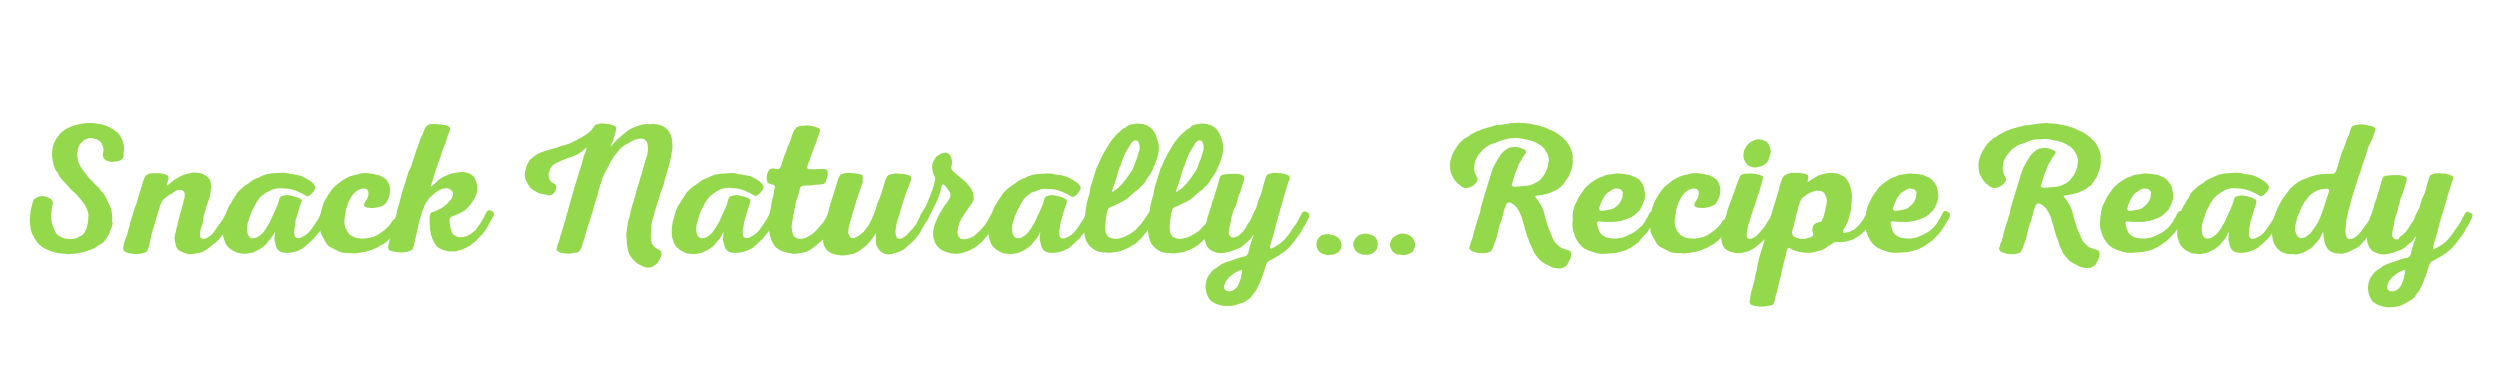 <?xml version="1.0" encoding="utf-8"?>
<!-- Generator: Adobe Illustrator 24.0.1, SVG Export Plug-In . SVG Version: 6.00 Build 0)  -->
<svg version="1.1" id="Layer_1" xmlns="http://www.w3.org/2000/svg" xmlns:xlink="http://www.w3.org/1999/xlink" x="0px" y="0px"
	 viewBox="0 0 753.6 110.5" style="enable-background:new 0 0 753.6 110.5;" xml:space="preserve">
<style type="text/css">
	.st0{fill:#94D84C;}
</style>
<g>
	<path class="st0" d="M18.5,76.4l-1-0.1l-0.9-0.2l-1.1-0.3L15,75.6L13.7,75l-0.6-0.3l-0.6-0.4L12.2,74l-0.7-0.6l-0.4-0.5l-0.4-0.6
		l-1-1.8l-0.2-0.6l-0.2-0.7l-0.3-2v-1.3l0.2-2l0.1-0.7l0.5-2l0.2-0.6l0.3-0.6l0.5-0.3l0.6-0.3l0.6-0.2l0.7-0.1l0.7,0.1l0.6,0.1
		l1.2,0.6l0.4,0.4l0.3,0.6v0.6l-0.2,0.7l-0.1,0.7l-0.2,2v0.7l0.1,0.7l0.1,0.7l0.2,0.7l0.4,1.2l0.3,0.6l0.3,0.6l0.4,0.6l0.5,0.4
		l0.6,0.3l0.6,0.3l0.6,0.2l0.7,0.1l1.3,0.1l0.7-0.1l0.6-0.1l1.2-0.6l0.6-0.3l0.5-0.4l0.4-0.6l0.3-0.6l0.3-0.6l0.3-1.2l0.1-0.6
		l0.1-0.7v-0.7L26.7,65l-0.1-0.7l-0.2-0.7L26.2,63l-0.3-0.6l-0.3-0.6l-0.8-1.1l-0.8-1l-0.9-1l-0.5-0.5l-1-0.9l-0.4-0.4l-2.7-3
		L18,53.3l-0.3-0.6l-0.3-0.6L17,51.6L16.6,51l-0.4-1.2L16,49.1l-0.1-0.7l-0.1-0.6l-0.1-0.7v-0.7l0.1-1.3l0.1-0.7l0.2-0.7l0.2-0.6
		l0.6-1.2l0.8-1.1l0.9-1l0.5-0.4l0.6-0.4l0.6-0.3l1.2-0.6l0.6-0.2l0.6-0.2l1.3-0.3l1.3-0.2l0.7-0.1h2l0.7,0.1l1.3,0.2l0.7,0.1
		l0.7,0.2l0.6,0.2l0.6,0.3l0.6,0.3l0.6,0.3l1.1,0.8l0.6,0.4l0.4,0.5l0.4,0.6l0.6,1.2l0.2,0.7l0.2,0.7l0.1,0.7V45l-0.1,0.7l-0.1,0.7
		L37.3,47l-0.2,0.6l-0.4,0.5l-0.6,0.3l-0.6,0.2l-0.7,0.1l-0.7,0.1h-0.7l-0.7-0.2l-0.6-0.2l-0.6-0.4l-0.4-0.6l-0.1-0.7l0.1-0.7
		l0.1-0.6L31.2,45l-0.1-0.6l-0.2-0.6l-0.3-0.6l-0.3-0.5l-0.5-0.3L29.2,42L28,41.7l-0.6-0.1l-0.7,0.1l-0.7,0.2l-0.6,0.3l-1,0.9
		L24,43.6l-0.3,0.6l-0.2,0.7l-0.1,0.7l-0.1,0.7v0.7l0.1,0.7l0.1,0.7l0.2,0.7l0.3,0.6l0.3,0.6l0.8,1.1l0.4,0.5l0.4,0.6l0.4,0.5
		l0.4,0.6l0.5,0.4l0.5,0.5l0.9,1l0.5,0.5l0.5,0.4l0.4,0.5l0.4,0.6l0.5,0.5l0.4,0.5l0.4,0.6l0.3,0.6l0.3,0.6l0.3,0.7l0.6,1.2l0.2,0.6
		l0.3,1.3l0.1,0.7v2.1L34,67.4L33.8,68l-0.2,0.7l-0.2,0.4L33.1,70l-0.3,0.6l-0.3,0.6l-0.4,0.6l-0.4,0.6l-0.4,0.5l-0.5,0.4l-0.6,0.4
		L29.5,74L29,74.5l-0.6,0.3l-0.6,0.3l-2,0.7l-0.7,0.2l-0.7,0.1l-1.3,0.3l-0.9,0.1h-0.4l-1.4,0.1l-0.7-0.1L18.5,76.4z"/>
	<path class="st0" d="M44.6,52.5l0.7-0.2l0.7-0.1h1.4l1.4,0.1l0.4,0.1l0.9,0.3l0.6,0.3l0.1,0.6l-0.1,0.7l-0.2,0.6l-0.2,0.7v0.3
		l0.3-0.1l0.5-0.4l1-0.9l0.6-0.4l0.6-0.3l0.6-0.4l0.6-0.3l0.6-0.3l1.2-0.4l0.7-0.1l0.7-0.2l0.7-0.1l1.4,0.1l0.7,0.1l0.7,0.3l0.6,0.3
		l0.6,0.4l0.5,0.5l0.4,0.6l0.2,0.7l0.2,1.3L63.5,57v0.7l-0.2,1.3l-0.2,0.7l-0.7,2l-0.2,0.7l-0.2,0.7l-0.2,0.7l-0.2,0.7l-0.2,0.7
		L61.3,66l-0.1,0.7l-0.2,1l-0.2,0.4l-0.2,0.7l-0.2,0.7l-0.1,0.7V71l0.2,0.7l0.6,0.3h0.7l0.6-0.3l0.6-0.4l0.6-0.4l0.5-0.5l0.4-0.5
		l0.4-0.6l1.2-1.7l0.4-0.5l0.4-0.6l0.4-0.6l0.3-0.6l0.3-0.6l0.3-0.6l0.6-0.3l0.7,0.3l0.6,0.4l0.1,0.6l-0.2,0.6l-0.3,0.6L69.6,67
		l-0.3,0.6l-0.8,1.1l-0.3,0.6l-0.4,0.6l-0.8,1L66.1,72l-0.4,0.5l-0.5,0.4l-0.4,0.4l-0.6,0.4l-0.5,0.4L62.6,75l-1.1,0.7l-0.6,0.3
		l-0.6,0.2l-2,0.3l-0.7,0.1h-0.6l-0.7-0.1l-0.6-0.2L55,76l-0.6-0.3l-0.6-0.3l-0.4-0.5l-0.3-0.6l-0.3-1.2l-0.1-0.6l-0.1-0.7l0.1-0.7
		l0.1-0.6l0.2-0.6l0.1-0.7l0.2-0.7l0.2-0.7l0.1-0.7l0.2-0.7l0.2-0.7l0.3-1.3l0.4-1.3l0.2-0.7l0.2-0.7l0.2-0.7l0.1-0.7l0.2-0.6
		l0.1-0.7v-0.7l-0.3-0.6l-0.5-0.4l-0.7-0.1l-0.7,0.1l-0.6,0.2L52.3,58l-0.6,0.4l-0.6,0.3L50,59.5l-0.5,0.4L49,60.4L48.7,61l-0.3,0.6
		l-0.2,0.6l-0.4,1.3l-0.2,0.7l-0.2,0.6l-0.2,0.7l-0.2,0.7l-0.2,0.6l-0.2,0.7l-0.2,0.7l-0.2,0.7L46,69.4l-0.8,3.4l-0.1,0.7l-0.2,0.7
		l-0.2,0.6l-0.2,0.6l-0.4,0.6l-1.3,0.4l-0.7,0.1l-0.7,0.1h-0.7l-0.7-0.1l-1.3-0.2L37.9,76l-0.6-0.4L37.1,75l0.1-0.6l0.1-0.7l0.2-0.7
		l0.2-0.6l0.5-1.3l0.2-0.6l0.3-1.3l0.2-0.6l0.2-0.7l0.1-0.6l0.2-0.7l0.2-0.6l0.2-0.7l0.2-0.6l0.2-0.7l0.2-0.6l0.2-0.7l0.7-1.8
		l0.3-1.3l0.4-1.2l0.2-0.7l0.2-0.6l0.2-0.7l0.2-0.6l0.2-0.7l0.2-0.6l0.3-0.8l0.2-0.4l0.4-0.5L44.6,52.5z"/>
	<path class="st0" d="M98.5,66.4L98.1,67l-0.4,0.6l-0.7,1.1l-0.3,0.6l-0.4,0.6l-0.9,1L95,71.4l-0.4,0.5l-0.5,0.4l-1,1l-0.5,0.4
		l-0.3,0.3l-0.7,0.6L91,75l-0.6,0.3l-0.6,0.3l-0.6,0.2L88.5,76l-0.7,0.1l-0.7,0.1h-1.3l-0.6-0.1l-0.6-0.2l-0.6-0.4l-0.4-0.4
		l-0.3-0.6l-0.2-0.6l-0.1-0.6l-0.2-0.6l-0.1-0.6l0.1-0.6v-0.7l0.1-0.6L82.8,70l-0.1,0.2l-0.3,0.6L82,71.3l-0.4,0.6l-0.9,1l-0.4,0.6
		l-0.4,0.4l-0.5,0.4l-1.1,0.8l-0.6,0.3l-1.2,0.6l-0.6,0.2l-1.3,0.2l-0.7,0.1l-2-0.2l-0.6-0.2l-0.6-0.3l-0.6-0.3l-0.5-0.3l-1-0.9
		l-0.4-0.5l-0.3-0.6l-0.4-1.2l-0.2-0.6l-0.1-0.7v-2l0.1-0.6l0.1-0.7l0.1-0.7l0.2-0.6l0.2-0.7l0.3-1.2l0.4-1.2l0.3-0.6l0.3-0.6
		l0.4-0.5l0.3-0.6l0.3-0.5l0.4-0.6L71,59l0.3-0.6l0.4-0.5l0.9-0.9l0.5-0.4l0.4-0.4l0.6-0.4l0.5-0.3l1.1-0.8l0.5-0.4l0.6-0.3l0.6-0.3
		l0.6-0.2l1.2-0.6l0.6-0.2l0.6-0.2l0.6-0.1l0.7-0.1l2.8-0.2H86l0.7,0.1l0.7,0.2l2.1,0.3l0.7,0.2l0.7,0.2l1.2,0.6l1.2,0.7l0.6,0.4
		l0.5,0.5l0.4,0.5l0.3,0.6l-0.2,0.6l-0.3,0.6l-0.4,0.5l-0.4,0.4l-0.5,0.4l-0.5,0.3l-0.6-0.2l-1.2-0.7l-0.7-0.3l-1.1-0.5l-0.9-0.3
		l-0.7-0.2l-0.7-0.1l-1-0.1h-0.5l-0.7-0.1l-1.4,0.1l-1.3,0.4l-0.6,0.3L80.4,58L80,58.2L78.9,59l-0.5,0.5L78,60l-0.4,0.6l-0.4,0.6
		l-1.3,2.5l-0.2,0.6L75.4,65l-0.4,1.2l-0.2,0.6l-0.2,0.7l-0.1,1.3v0.7l0.1,0.7l0.2,0.7l0.4,0.5l0.6,0.4h0.7l0.6-0.1l0.6-0.3l0.6-0.4
		l0.5-0.4l0.5-0.5l0.8-1.1l0.7-1.2l0.4-0.6l0.3-0.6l0.8-1.8l0.3-0.6l0.3-0.7l0.3-0.6l0.2-0.6l0.3-0.6l0.2-0.7l0.2-0.7l0.2-0.6
		l0.4-0.5l0.6-0.2l0.6-0.1l0.6-0.1l0.7,0.1l0.6,0.1l1.2,0.3l0.6,0.2l0.6,0.3l0.6,0.3l0.2,0.5L90.8,61l-0.2,0.6l-0.4,1.2l-0.2,0.6
		l-0.5,1.8l-0.2,0.6l-0.2,0.6L89,67.7l-0.1,0.6l-0.1,0.6l-0.1,0.6v1.2l0.2,0.6l0.4,0.4l0.6,0.1l0.6-0.1l0.6-0.3l0.6-0.3l0.6-0.4
		l0.5-0.4l0.5-0.5l0.4-0.5l1.2-1.7l0.7-1.1l0.4-0.6l0.3-0.6l0.3-0.6l0.3-0.6l0.4-0.3l0.4,0.1l0.6,0.3l0.5,0.4l0.1,0.6l-0.1,0.6
		L98.5,66.4z"/>
	<path class="st0" d="M96.6,64.6l0.3-1.3l0.2-0.7l0.2-0.6l0.2-0.7l0.6-1.2l0.4-0.6l0.3-0.6l1.2-1.7l0.4-0.5l0.5-0.5l0.5-0.4l1.1-0.9
		l1.1-0.8l1.2-0.6l0.6-0.3l0.9-0.3l0.4-0.1l1.3-0.3l0.7-0.2l0.7-0.1h1.4l0.7,0.1l1.3,0.2l0.7,0.2l0.7,0.1l1.2,0.6l0.6,0.4l0.5,0.4
		l0.4,0.6l0.3,0.6l0.2,0.7l0.2,0.7v0.7l-0.1,0.7l-0.1,0.7l-0.2,0.7l-0.6,1.2l-0.4,0.6l-0.5,0.4l-0.6,0.3l-1.2,0.4l-0.8,0.1l-0.4,0.1
		h-0.7l-1.2-0.1l-0.6-0.2l-0.5-0.4l0.1-0.6l0.3-0.6l0.4-0.6l0.3-0.6l0.2-0.6l0.1-0.7l-0.1-0.6l-0.3-0.6l-0.6-0.2l-0.7-0.1l-0.7,0.2
		l-0.6,0.2l-0.6,0.4l-0.5,0.4l-0.4,0.4l-0.4,0.5l-0.4,0.6l-0.3,0.6l-0.3,0.6l-0.3,0.6l-0.4,1.2l-0.2,0.7l-0.1,0.6l-0.1,0.7l-0.1,0.6
		l-0.1,0.7l-0.1,0.7V67l0.1,0.7l0.1,0.7l0.3,0.6l0.3,0.6l0.4,0.6l0.4,0.5l0.6,0.4l0.6,0.3l0.7,0.3l1.3,0.2h1.4l0.7-0.1l0.7-0.1
		l0.7-0.2l0.7-0.2l0.6-0.3l0.6-0.3l1.7-1.2l1-0.9l0.5-0.5l0.4-0.5l0.4-0.6l0.4-0.6L119,66l0.7-1.2l0.3-0.6l0.4-0.3l0.4,0.1l0.6,0.3
		l0.6,0.4l0.1,0.6l-0.2,0.6l-0.3,0.6l-0.3,0.6l-0.7,1.1l-0.4,0.6l-0.5,0.7l-0.3,0.3l-0.4,0.5l-0.9,1l-1.1,1.1l-0.3,0.3l-0.5,0.4
		l-0.5,0.4l-0.6,0.3l-0.6,0.3l-0.6,0.4l-0.6,0.3l-0.6,0.2l-0.6,0.3l-1.2,0.4l-0.7,0.2l-0.7,0.1l-0.6,0.1l-0.7,0.1l-0.6,0.1l-0.7,0.1
		l-1.3-0.1h-0.7l-1.3-0.1l-0.6-0.1l-0.6-0.2l-0.6-0.3l-0.8-0.4l-0.4-0.2l-0.6-0.3l-0.6-0.3l-0.5-0.4l-0.4-0.5l-0.4-0.6l-0.3-0.6
		l-0.4-0.6l-0.3-0.6l-0.3-0.6l-0.2-0.6l-0.2-1.3l-0.1-0.6l-0.1-1.3l0.1-0.7L96.6,64.6z"/>
	<path class="st0" d="M129.4,37.5l0.7-0.1h1.5l0.7,0.1h0.7l1.3,0.2L135,38l0.6,0.4l0.1,0.6l-0.2,0.6l-0.3,0.6l-0.2,0.6l-0.4,1.3
		l-0.2,0.7l-0.2,0.6l-0.3,0.6l-0.2,0.6l-0.3,0.6l-0.2,0.6l-0.2,0.7l-0.2,0.7l-0.4,1.2l-0.3,0.6l-0.2,0.6l-0.2,0.7l-0.2,0.6l-0.2,0.6
		l-0.2,0.6l-0.2,0.7l-0.2,0.6l-0.4,1.3l-0.2,0.6l-0.2,0.7v0.2l0.4-0.2l0.3-0.3l0.7-0.6l0.3-0.3l0.4-0.4l0.5-0.4l0.6-0.4l0.6-0.3
		l0.6-0.3l0.6-0.2l0.6-0.3l0.6-0.2l0.6-0.1l0.7-0.1l0.4-0.1l0.8-0.1l0.7-0.1l1.2,0.2l0.6,0.2l0.6,0.2l0.6,0.4l0.4,0.4l0.4,0.6
		l0.3,0.6l0.2,0.6l0.2,0.7l0.1,0.7v0.7l-0.1,0.7l-0.2,0.7l-0.2,0.6l-0.3,0.6l-0.7,1.1l-0.4,0.6l-0.4,0.5l-0.5,0.5l-0.4,0.5l-0.4,0.4
		l-0.6,0.4l-0.6,0.3l-0.6,0.3l-1.8,0.8l-0.6,0.2l-0.4,0.4l-0.2,0.5v0.6l0.1,0.6l0.2,1.2l0.3,1.2l0.3,0.6l0.4,0.4l0.5,0.3l0.6,0.3
		l0.6,0.1h0.7l0.7-0.1l0.7-0.2l0.6-0.3l0.6-0.3l1.1-0.9l0.5-0.4l0.4-0.6l0.4-0.6l0.4-0.5l0.4-0.6l0.3-0.6l0.4-0.6l0.3-0.6l0.3-0.6
		l0.3-0.6l0.4-0.5l0.6-0.2l0.6,0.3l0.6,0.4l0.1,0.6l-0.2,0.6l-0.7,1.2l-0.3,0.6l-0.3,0.6l-0.4,0.6l-0.3,0.6l-0.8,1.1l-0.4,0.6
		l-1.5,1.5l-0.4,0.5l-0.5,0.4l-1.1,0.9l-0.6,0.4l-0.6,0.3l-0.6,0.3l-0.6,0.3l-1.3,0.4l-0.7,0.2l-0.7,0.1h-1.3l-1.2-0.2l-1.2-0.4
		l-0.6-0.3l-0.5-0.3l-0.5-0.4l-0.4-0.5l-0.3-0.6l-0.3-0.6l-0.3-0.6l-0.4-1.2l-0.2-1.2l-0.1-0.7v-0.7l-0.1-0.6v-2l0.1-0.6l0.2-0.6
		l0.4-0.3l0.6-0.2l1.8-0.8l0.6-0.3l1-0.8l0.5-0.4l0.4-0.4l0.9-1l0.3-0.6l0.2-0.6l0.1-0.6l-0.3-0.6l-0.4-0.5l-0.6-0.3l-0.6-0.2
		l-0.7,0.1l-0.7,0.1l-0.6,0.3l-0.6,0.3l-0.6,0.4l-0.5,0.4l-1.5,1.3l-1.2,1.7l-0.3,0.6l-0.4,1.2l-0.3,0.6l-0.2,0.7l-0.2,0.6l-0.2,0.7
		l-0.2,0.6l-0.2,0.7l-0.1,0.7l-0.2,0.6l-0.1,0.7l-0.2,0.7l-0.1,0.7l-0.3,1.2l-0.2,0.7l-0.1,0.7l-0.3,1.2l-0.2,0.7l-0.4,0.5l-0.7,0.3
		l-0.7,0.2l-0.7,0.1l-0.7,0.1h-0.7l-0.7-0.1l-1.5-0.2l-0.7-0.2l-0.6-0.4l-0.1-0.7l0.1-0.7l0.2-0.7l0.1-0.7l0.3-1.2l0.4-1.3l0.2-0.6
		l0.2-0.7l0.1-0.7l0.1-0.6l0.2-0.6l0.2-0.7l0.2-0.6l0.2-0.7l0.1-0.6l0.1-0.7l0.2-0.6l0.4-1.3l0.2-0.6l0.1-0.7l0.2-0.7l0.3-1.2
		l0.2-0.6l0.2-0.7l0.4-1.2l0.2-0.6l0.2-0.7l0.2-0.6l0.2-0.7l0.2-0.6l0.2-0.7L124,50l0.2-0.7l0.4-1.2l0.2-0.6l0.2-0.7l0.2-0.6
		l0.2-0.6l0.2-0.6l0.3-0.6l0.2-0.7l0.2-0.6l0.2-0.6l0.2-0.6l0.6-1.2l0.7-1.8l0.3-0.6l0.4-0.4L129.4,37.5z"/>
	<path class="st0" d="M164.9,58.7l-0.7-0.1l-1.2-0.2l-0.6-0.2l-0.8-0.4l-0.3-0.2l-0.6-0.3l-0.5-0.4l-0.4-0.4l-0.4-0.5l-0.3-0.6
		l-0.6-1.1l-0.2-0.6l-0.1-0.6v-0.7l0.1-0.7l0.3-1.2l0.2-0.6l0.3-0.6l0.3-0.6l0.4-0.6l0.5-0.4l0.5-0.4l1.1-0.8l0.6-0.3l0.6-0.3
		l0.7-0.2l0.6-0.2l0.7-0.2l0.6-0.2l0.6-0.2l1.3-0.3l0.6-0.2l0.6-0.3l0.8-0.2l1.1-0.3l0.6-0.2l0.8-0.3l0.4-0.2l1.2-0.6l1.2-0.7
		l0.6-0.3l1.1-0.7l0.6-0.4l1-0.9l0.4-0.5l0.4-0.6l0.4-0.5l0.6-0.2l0.6-0.2l0.7-0.1l2,0.2l0.6,0.1l0.4,0.1l0.8,0.3l0.5,0.3l0.1,0.7
		l-0.1,0.7l-0.2,0.7l-0.2,0.7l-0.2,0.7l-0.2,0.7l-0.3,0.7l-0.3,0.7l-0.1,0.3l0.2-0.1l0.4-0.5l0.9-0.9l0.4-0.5l1-0.9l0.5-0.4l0.5-0.4
		l1.5-1.2l0.6-0.3l0.6-0.3l0.6-0.3l1.2-0.4l0.7-0.2l0.6-0.2l1.3-0.1l0.7,0.1l0.7-0.1h0.7l1.3,0.2l0.7,0.2l1.2,0.6l1,0.9l0.4,0.6
		l0.3,0.6l0.2,0.6l0.2,0.7l0.1,0.7l0.1,1.3v0.7l-0.1,0.7l-0.3,2l-0.3,1.3l-0.3,1.3l-0.2,0.7l-0.2,0.6l-0.2,0.7l-0.2,0.7l-0.2,0.6
		l-0.2,0.6l-0.2,0.7l-0.1,0.7l-0.2,0.7l-0.2,0.6l-0.2,0.6l-0.3,0.6l-0.2,0.6l-0.2,0.7l-0.2,0.7l-0.2,0.6l-0.2,0.6l-0.2,0.7l-0.4,1.2
		l-0.2,0.7l-0.2,0.6l-0.3,1.3l-0.2,0.6l-0.2,0.6l-0.2,1.3l-0.2,2.7v1.3l0.1,0.6l0.1,0.7l0.3,0.6l0.4,0.6l0.5,0.4l0.8,0.5l0.4,0.2
		l0.5,0.4l0.1,0.7l-0.1,0.7l-0.6,1.3l-0.4,0.6l-0.4,0.5l-0.6,0.4l-0.6,0.4l-0.7,0.2l-0.7,0.1l-0.7-0.1l-0.6-0.2l-1.2-0.6l-0.6-0.3
		l-0.5-0.4l-1-1l-0.4-0.5l-0.4-0.6l-0.3-0.6l-0.2-0.6l-0.3-1.3l-0.1-0.7l-0.1-1.3v-0.7l-0.1-0.7v-0.7l0.1-0.7l0.1-0.7l0.1-0.7
		l0.1-0.7l0.1-0.7l0.2-0.7l0.2-0.6l0.2-0.7l0.1-0.7l0.3-1.3l0.2-0.7l0.2-0.6l0.2-0.6l0.2-0.7l0.2-0.7l0.2-0.6l0.3-1.3l0.2-0.7
		l0.4-1.3l0.2-0.6l0.2-0.7l0.2-0.7l0.4-1.2l0.2-0.7l0.2-0.6l0.3-1.3l0.2-0.6l0.2-0.7l0.2-0.6l0.2-0.7l0.2-0.6l0.2-1.3v-1.3l-0.1-0.6
		l-0.2-0.7l-0.4-0.5l-0.5-0.4l-0.7-0.1h-0.7l-1.3,0.3l-0.6,0.3l-0.6,0.3l-0.6,0.4l-0.6,0.3l-0.6,0.3l-0.6,0.4l-1,0.9l-0.4,0.5
		l-0.4,0.5l-0.9,1.1l-0.4,0.6l-0.3,0.6l-0.4,0.6l-0.3,0.6l-0.3,0.6l-0.6,1.2l-0.7,1.2l-0.2,0.6l-0.3,0.6l-0.2,0.7l-0.2,0.6l-0.2,0.6
		l-0.2,0.7l-0.4,1.2l-0.1,0.7l-0.2,0.7l-0.2,0.6l-0.8,2.5l-0.3,1.2l-0.2,0.7l-0.2,0.6l-0.2,0.7l-0.2,0.6l-0.2,0.7l-0.2,0.6l-0.2,0.6
		l-0.2,0.7l-0.2,0.6l-0.4,1.2l-0.3,1.3l-0.4,1.2l-0.2,0.6l-0.2,0.7l-0.2,0.6l-0.3,0.6l-0.4,0.6l-0.6,0.3l-0.7,0.1l-0.7,0.1l-0.4,0.1
		l-1,0.1l-0.7-0.1l-1.5-0.2l-0.6-0.3l-0.6-0.4V75l0.3-1.3l0.3-0.6l0.2-0.6l0.3-1.3l0.4-1.2l0.2-0.7l0.2-0.6l0.2-0.7l0.2-0.6l0.1-0.4
		l0.3-0.8l0.1-0.7l0.2-0.7l0.4-1.2l0.3-1.3l0.2-0.6l0.3-1.3l0.2-0.6l0.2-0.6l0.2-0.7l0.2-0.7L173,57l0.2-0.7l0.2-0.6l0.2-0.6
		l0.4-1.3l0.2-0.7l0.2-0.7l0.4-1.2l0.2-0.6l0.2-0.7l0.2-0.6l0.5-2l0.7-1.8l0.2-0.7v-0.3l-0.2,0.1l-1.1,1l-0.6,0.4l-0.6,0.4l-0.6,0.3
		L173,47l-0.7,0.3l-0.6,0.2l-0.7,0.2l-0.4,0.2l-0.9,0.3l-0.6,0.3l-0.7,0.3l-0.6,0.3l-0.6,0.3l-0.6,0.4l-0.4,0.6l-0.4,0.6l-0.2,0.6
		l-0.2,0.6v1.2l0.2,0.6l0.3,0.5l0.4,0.4l0.5,0.3l0.5,0.3l0.4,0.5v0.7l-0.2,0.7l-0.4,0.6l-0.4,0.5l-0.6,0.3l-0.7,0.1H164.9z"/>
	<path class="st0" d="M233.7,66.4l-0.3,0.6l-0.4,0.6l-0.7,1.1l-0.3,0.6l-0.4,0.6l-0.9,1l-0.4,0.6l-0.4,0.5l-0.5,0.4l-1,1l-0.5,0.4
		l-0.3,0.3l-0.7,0.6l-0.6,0.3l-0.6,0.3l-0.6,0.3l-0.6,0.2l-0.7,0.2l-0.7,0.1l-0.7,0.1H221l-0.6-0.1l-0.6-0.2l-0.6-0.4l-0.4-0.4
		l-0.3-0.6l-0.2-0.6l-0.1-0.6l-0.2-0.6l-0.1-0.6l0.1-0.6v-0.7l0.1-0.6L218,70l-0.1,0.2l-0.3,0.6l-0.3,0.6l-0.4,0.6l-0.9,1l-0.4,0.6
		l-0.4,0.4l-0.5,0.4l-1.1,0.8l-0.6,0.3l-1.2,0.6l-0.6,0.2l-1.3,0.2l-0.7,0.1l-2-0.2l-0.6-0.2l-0.6-0.3l-0.6-0.3l-0.5-0.3l-1-0.9
		l-0.4-0.5l-0.3-0.6l-0.4-1.2l-0.2-0.6l-0.1-0.7v-2l0.1-0.6l0.1-0.7l0.1-0.7l0.2-0.6l0.2-0.7l0.3-1.2l0.4-1.2l0.3-0.6l0.3-0.6
		l0.4-0.5l0.3-0.6l0.3-0.5l0.4-0.6l0.4-0.5l0.3-0.6L207,58l0.9-0.9l0.5-0.4l0.4-0.4l0.6-0.4l0.5-0.3l1.1-0.8l0.5-0.4l0.6-0.3
		l0.6-0.3l0.6-0.2l1.2-0.6l0.6-0.2l0.6-0.2l0.6-0.1l0.7-0.1l2.8-0.2h1.4l0.7,0.1l0.7,0.2l2.1,0.3l0.7,0.2L226,53l1.2,0.6l1.2,0.7
		l0.6,0.4l0.5,0.5l0.4,0.5l0.3,0.6l-0.2,0.6l-0.3,0.6l-0.4,0.5l-0.4,0.4l-0.5,0.4l-0.5,0.3l-0.6-0.2l-1.2-0.7l-0.7-0.3l-1.1-0.5
		l-0.9-0.3l-0.7-0.2l-0.7-0.1l-1-0.1h-0.5l-0.7-0.1l-1.4,0.1l-1.3,0.4l-0.6,0.3l-0.8,0.5l-0.4,0.3l-1.1,0.8l-0.5,0.5l-0.4,0.5
		l-0.4,0.6l-0.4,0.6l-1.3,2.5l-0.2,0.6l-0.2,0.7l-0.4,1.2l-0.2,0.6l-0.2,0.7l-0.1,1.3v0.7l0.1,0.7l0.2,0.7l0.4,0.5l0.6,0.4h0.7
		l0.6-0.1l0.6-0.3l0.6-0.4l0.5-0.4l0.5-0.5l0.8-1.1l0.7-1.2l0.4-0.6l0.3-0.6l0.8-1.8l0.3-0.6l0.3-0.7l0.3-0.6l0.2-0.6l0.3-0.6
		l0.2-0.7l0.2-0.7l0.2-0.6l0.4-0.5l0.6-0.2l0.6-0.1l0.6-0.1l0.7,0.1l0.6,0.1l1.2,0.3l0.6,0.2l0.6,0.3L226,60l0.2,0.5l-0.1,0.6
		l-0.2,0.6l-0.4,1.2l-0.2,0.6l-0.5,1.8l-0.2,0.6l-0.2,0.6l-0.2,1.2l-0.1,0.6l-0.1,0.6l-0.1,0.6v1.2l0.2,0.6l0.4,0.4l0.6,0.1l0.6-0.1
		l0.6-0.3L227,71l0.6-0.4l0.5-0.4l0.5-0.5l0.4-0.5l1.2-1.7l0.7-1.1l0.4-0.6l0.3-0.6l0.3-0.6l0.3-0.6l0.4-0.3l0.4,0.1l0.6,0.3
		l0.5,0.4l0.1,0.6l-0.1,0.6L233.7,66.4z"/>
	<path class="st0" d="M250.9,63.8l0.6,0.3l0.6,0.4l0.1,0.6l-0.2,0.7l-0.3,0.6l-0.3,0.6l-0.4,0.6l-0.2,0.4l-0.5,0.8l-0.3,0.6
		l-0.4,0.6l-0.4,0.5l-0.4,0.6l-0.4,0.6l-0.4,0.6L246,74l-1.5,1.1l-0.8,0.5l-0.6,0.3l-1.3,0.3l-0.7,0.1l-0.7,0.1l-0.7,0.1H239
		l-1.1-0.2l-0.9-0.2l-0.7-0.2l-0.6-0.2l-0.6-0.3l-0.6-0.4l-0.6-0.4l-0.4-0.5l-0.4-0.6l-0.6-1.2l-0.2-0.7l-0.2-0.6l-0.2-1.3l-0.1-0.7
		l-0.1-0.7v-0.7l0.1-1.3l0.2-1.3l0.1-1.3l0.2-0.7l0.3-2l0.3-1.3l0.2-0.6l0.3-2l0.2-0.7l-0.1-0.4l-0.4-0.3l-0.4-0.1l-0.7-0.2
		l-0.6-0.3l-0.2-0.7l-0.1-0.7l0.1-0.7l0.1-0.7l0.3-0.7l0.4-0.6l0.6-0.2h0.7l0.6,0.1l0.6,0.1l0.5-0.2l0.3-0.4l0.4-1.2l0.2-0.6
		l0.2-0.7l0.2-0.6l0.7-1.8l0.2-0.6l0.2-0.6l0.3-0.6l0.5-1.2l0.2-0.6l0.2-0.7l0.7-1.8l0.8-1L241,38l0.9-0.1h0.5l0.7-0.1l1.4,0.1
		l1.1,0.3l0.9,0.3l0.6,0.3l0.1,0.6l-0.2,0.7l-0.2,0.6l-0.3,0.7l-0.2,0.6l-0.4,1.3l-0.3,0.6l-0.5,1.3l-0.7,2l-0.2,0.6l-0.2,0.7
		l-0.3,0.6l-0.4,1.3l0.1,0.4l0.4,0.2h2.1l2.1-0.1l0.7,0.1l0.6,0.2l0.2,0.6v0.7l-0.1,0.7l-0.2,0.7l-0.2,0.7l-0.3,0.6l-0.6,0.3
		l-0.8,0.1l-1.8,0.1l-0.6,0.1l-0.7,0.1h-1.3L242,56l-0.5,0.2l-0.3,0.4l-0.2,0.7l-0.1,0.6l-0.2,0.7l-0.2,0.6l-0.2,0.6l-0.2,0.6
		l-0.2,0.6l-0.1,0.7l-0.1,0.6l-0.2,0.6l-0.2,1.3l-0.2,0.7l-0.1,0.7l-0.1,0.7l-0.1,0.7l-0.1,0.7l-0.1,0.7l0.1,0.7l0.1,0.7l0.2,0.7
		l0.3,0.7l0.5,0.4l0.6,0.3l0.7,0.1h0.7l0.7-0.2l0.6-0.2l1.2-0.7l0.6-0.4l0.5-0.4l1-1l0.4-0.5l0.6-0.7l0.3-0.3l0.4-0.5l0.4-0.6
		l0.7-1.2l0.4-0.6l0.4-0.5l0.4-0.3L250.9,63.8z"/>
	<path class="st0" d="M260.1,54.7l-0.2,0.7l-0.7,2L259,58l-0.7,2l-0.2,0.7l-0.2,0.7l-0.1,0.4l-0.3,0.9l-0.2,0.7l-0.2,0.6l-0.2,0.7
		l-0.2,0.7l-0.2,0.7l-0.2,0.7l-0.2,0.7l-0.2,0.7l-0.1,0.7l-0.1,0.7v0.7L256,71l0.3,0.6l0.7,0.2l0.6-0.1l0.6-0.3l0.6-0.3l0.6-0.4
		l1-0.9l0.4-0.5l0.8-1.1l0.4-0.6l0.3-0.6l0.3-0.6l0.3-0.6l0.2-0.6l0.3-0.6l0.2-0.6l0.3-0.7l0.2-0.7l0.2-0.7l0.2-0.7l0.3-0.6l0.3-0.7
		l0.9-2.7l0.4-1.4l0.4-1.3l0.3-0.7l0.3-0.6l0.4-0.4l0.6-0.2l0.7-0.2l0.7-0.1h0.9l0.4,0.1h0.7l0.7,0.1l0.7,0.1l0.7,0.2l0.6,0.3
		l0.2,0.6l-0.3,1.2l-0.7,1.8l-0.3,0.6l-0.2,0.6l-0.2,0.6l-0.4,1.2l-0.2,0.6l-0.2,0.7l-0.4,1.2l-0.5,1.8l-0.2,0.7l-0.2,0.6l-0.2,0.6
		l-0.2,0.6l-0.2,0.7l-0.1,0.6l-0.1,0.7l-0.1,0.6l-0.1,0.7l0.1,0.7l0.1,0.6l0.3,0.6L271,72l0.7-0.1l0.6-0.3l0.6-0.4l0.5-0.4l1.8-2
		l0.9-1.1l0.3-0.6l0.3-0.6l0.3-0.6l0.3-0.6l0.3-0.6l0.3-0.5l0.4-0.3l0.4,0.1l0.6,0.3l0.6,0.4l0.1,0.6l-0.2,0.6l-0.3,0.6l-0.4,0.5
		l-0.4,0.6l-0.3,0.6l-0.4,0.6l-0.3,0.6l-0.3,0.6l-0.4,0.6l-0.4,0.5l-0.4,0.6l-1.4,1.4l-0.7,0.6l-0.3,0.3l-1,0.9l-0.6,0.4l-0.6,0.3
		l-0.6,0.3l-0.6,0.2l-0.6,0.2l-0.7,0.2l-0.6,0.1l-0.7,0.1l-0.7-0.1l-0.6-0.2l-0.6-0.3l-0.5-0.4l-0.4-0.4l-0.7-1.1l-0.3-1.2v-1.2
		l0.1-1.3l-0.1-0.2l-0.2,0.2l-0.3,0.6l-0.4,0.6l-0.4,0.5l-0.3,0.4l-0.6,0.7l-0.6,0.6l-0.3,0.3l-0.5,0.4l-1.1,0.8l-1.1,0.7l-0.6,0.3
		l-1.3,0.3l-0.6,0.1l-0.7,0.1l-0.7,0.1h-0.7l-0.7-0.1l-0.7-0.1l-0.7-0.2l-0.7-0.2l-0.6-0.3l-0.6-0.4l-0.5-0.5l-0.4-0.6l-0.3-0.6
		l-0.2-0.7l-0.1-0.7V70l0.1-0.7l0.2-0.7l0.2-0.6l0.2-0.6l0.3-1.3l0.1-0.7l0.2-0.6l0.2-0.7l0.2-0.6l0.1-0.7l0.2-0.6l0.2-0.7l0.2-0.6
		l0.2-0.7l0.2-0.6l0.4-1.3l0.2-0.7l0.4-1.2l0.2-0.7l0.2-0.6l0.2-0.7l0.2-0.6l0.3-0.6l0.4-0.6l0.6-0.2l0.7-0.2l1.3-0.1l2,0.2l0.7,0.1
		l0.7,0.2l0.6,0.2l0.1,0.6l-0.1,0.7L260.1,54.7z"/>
	<path class="st0" d="M278.5,67.1l-0.6-0.3l-0.6-0.4l-0.1-0.6l0.2-0.7l0.3-0.6L278,64l0.3-0.6l0.7-1.1l0.3-0.6l0.7-1.8l0.3-0.6
		l0.9-2.5l0.2-0.6l0.2-0.7l0.1-0.6l0.2-0.6v-0.6l-0.2-0.6l-0.3-0.6l-0.2-0.6l-0.2-1.3v-0.7l0.1-0.7l0.3-0.6l0.3-0.6l0.4-0.6l0.5-0.4
		l1.1-0.7l0.6-0.2l0.7-0.1l0.6,0.2l0.6,0.3l0.3,0.6l0.3,0.6l0.1,0.6l0.1,0.7l-0.1,0.7l-0.2,0.6l0.1,0.6l0.2,0.5l2.1,1.8l1.1,0.9
		l0.5,0.4l0.5,0.5l0.4,0.5l0.5,0.5l0.4,0.6l0.4,0.6l0.3,0.6l0.2,0.7l0.1,0.7v0.7l-0.2,0.7l-0.3,0.6l-0.4,0.6l-0.4,0.5l-0.4,0.6
		l-0.4,0.6l-0.8,1.2l-0.8,1.2l-0.6,1.3l-0.2,0.7l-0.2,0.7l-0.1,0.7l-0.1,0.7l0.1,0.6l0.2,0.6l0.3,0.4l0.4,0.4l0.6,0.1h0.7l0.7-0.1
		l0.7-0.2l0.6-0.3l0.6-0.3l1.1-0.9l1-1l0.4-0.5l0.3-0.3l0.6-0.7l0.4-0.6l0.4-0.6l0.3-0.7l0.7-1.2l0.4-0.5l0.6-0.3l0.7,0.3l0.6,0.4
		l0.1,0.6l-0.2,0.6l-0.3,0.6l-2,3.4l-0.3,0.3l-0.5,0.7l-0.4,0.5l-0.4,0.4l-0.4,0.5l-0.4,0.5l-0.4,0.4l-0.6,0.4l-0.4,0.4l-0.5,0.4
		l-0.6,0.4l-1.1,0.6l-0.6,0.3l-0.6,0.2l-0.6,0.2l-0.6,0.2l-0.7,0.2l-1.3,0.1l-1.3-0.1l-0.8-0.2l-0.4-0.1l-1.2-0.4l-0.6-0.3l-0.5-0.4
		l-0.5-0.4l-0.4-0.4l-0.4-0.6l-0.3-0.6l-0.2-0.6l-0.2-0.6l-0.1-0.6v-1.3l0.1-0.7l0.1-0.7l0.2-0.6l0.2-0.6l0.3-0.6l0.2-0.6l0.3-0.6
		l0.3-0.6l0.3-0.6l0.4-0.6l1-1.7l0.8-1l0.7-1.1l0.3-0.6v-0.7l-0.2-0.7l-1.2-1.7l-0.5-0.5l-0.4-0.1l-0.3,0.3l-0.2,0.7l-0.1,0.7
		l-0.2,0.7l-0.7,2l-0.3,0.6l-0.3,0.7l-0.6,1.2l-0.3,0.7l-0.7,1.2l-0.3,0.7l-0.7,1.2l-0.3,0.5l-0.4,0.3L278.5,67.1z"/>
	<path class="st0" d="M329.1,66.4l-0.3,0.6l-0.4,0.6l-0.7,1.1l-0.3,0.6l-0.4,0.6l-0.9,1l-0.4,0.6l-0.4,0.5l-0.5,0.4l-1,1l-0.5,0.4
		l-0.3,0.3l-0.7,0.6l-0.6,0.3l-0.6,0.3l-0.6,0.3l-0.6,0.2l-0.7,0.2l-0.7,0.1l-0.7,0.1h-1.3l-0.6-0.1l-0.6-0.2l-0.6-0.4l-0.4-0.4
		l-0.3-0.6l-0.2-0.6l-0.1-0.6l-0.2-0.6l-0.1-0.6l0.1-0.6v-0.7l0.1-0.6l-0.1-0.2l-0.1,0.2l-0.3,0.6l-0.3,0.6l-0.4,0.6l-0.9,1
		l-0.4,0.6l-0.4,0.4l-0.5,0.4l-1.1,0.8l-0.6,0.3l-1.2,0.6l-0.6,0.2l-1.3,0.2l-0.7,0.1l-2-0.2l-0.6-0.2l-0.6-0.3l-0.6-0.3l-0.5-0.3
		l-1-0.9l-0.4-0.5l-0.3-0.6l-0.4-1.2l-0.2-0.6l-0.1-0.7v-2l0.1-0.6l0.1-0.7l0.1-0.7l0.2-0.6l0.2-0.7l0.3-1.2l0.4-1.2l0.3-0.6
		l0.3-0.6l0.4-0.5l0.3-0.6l0.3-0.5l0.4-0.6l0.4-0.5l0.3-0.6l0.4-0.5l0.9-0.9l0.5-0.4l0.4-0.4l0.6-0.4l0.5-0.3l1.1-0.8l0.5-0.4
		l0.6-0.3l0.6-0.3l0.6-0.2l1.2-0.6l0.6-0.2l0.6-0.2l0.6-0.1l0.7-0.1l2.8-0.2h1.4l0.7,0.1l0.7,0.2l2.1,0.3l0.7,0.2l0.7,0.2l1.2,0.6
		l1.2,0.7l0.6,0.4l0.5,0.5l0.4,0.5l0.3,0.6l-0.2,0.6l-0.3,0.6l-0.4,0.5l-0.4,0.4l-0.5,0.4l-0.5,0.3l-0.6-0.2l-1.2-0.7l-0.7-0.3
		l-1.1-0.5l-0.9-0.3l-0.7-0.2l-0.7-0.1l-1-0.1h-0.5l-0.7-0.1l-1.4,0.1l-1.3,0.4l-0.6,0.3L311,58l-0.4,0.3l-1.1,0.8l-0.5,0.5
		l-0.4,0.5l-0.4,0.6l-0.4,0.6l-1.3,2.5l-0.2,0.6L306,65l-0.4,1.2l-0.2,0.6l-0.2,0.7l-0.1,1.3v0.7l0.1,0.7l0.2,0.7l0.4,0.5l0.6,0.4
		h0.7l0.6-0.1l0.6-0.3l0.6-0.4l0.5-0.4l0.5-0.5l0.8-1.1l0.7-1.2l0.4-0.6l0.3-0.6l0.8-1.8l0.3-0.6l0.3-0.7l0.3-0.6l0.2-0.6l0.3-0.6
		l0.2-0.7l0.2-0.7l0.2-0.6l0.4-0.5l0.6-0.2l0.6-0.1l0.6-0.1l0.7,0.1l0.6,0.1l1.2,0.3l0.6,0.2l0.6,0.3l0.6,0.3l0.2,0.5l-0.1,0.6
		l-0.2,0.6l-0.4,1.2l-0.2,0.6l-0.5,1.8l-0.2,0.6l-0.2,0.6l-0.2,1.2l-0.1,0.6l-0.1,0.6l-0.1,0.6v1.2l0.2,0.6l0.4,0.4l0.6,0.1l0.6-0.1
		l0.6-0.3l0.6-0.3l0.6-0.4l0.5-0.4l0.5-0.5l0.4-0.5l1.2-1.7l0.7-1.1l0.4-0.6l0.3-0.6l0.3-0.6l0.3-0.6l0.4-0.3l0.4,0.1l0.6,0.3
		l0.5,0.4l0.1,0.6l-0.1,0.6L329.1,66.4z"/>
	<path class="st0" d="M339.8,38l0.6-0.3l0.6-0.2l0.6-0.1l0.7-0.1l0.7-0.1l0.7,0.1l0.7,0.1l0.7,0.2l0.6,0.2l0.6,0.3l0.5,0.4l0.5,0.4
		l0.4,0.6l0.4,0.6l0.3,0.6l0.4,1.2l0.2,0.6l0.2,0.7l0.1,0.7v1.3l-0.1,0.7l-0.1,0.7l-0.2,0.6l-0.2,0.7l-0.2,0.7l-0.2,0.6l-0.6,1.2
		l-0.2,0.6l-0.3,0.6l-0.3,0.6l-0.4,0.6l-0.5,0.7l-0.3,0.4l-0.3,0.6l-0.4,0.6l-0.9,1l-0.5,0.4l-0.4,0.5l-0.5,0.4l-0.6,0.4l-2,1.8
		l-1.1,0.8l-0.6,0.3l-0.6,0.3l-1.2,0.6l-0.6,0.3l-0.6,0.3l-0.7,0.2l-0.5,0.4l-0.3,0.5l-0.3,1.3l-0.1,0.7l-0.1,0.7l-0.1,0.7l-0.1,1.3
		v1.3l0.1,0.7l0.3,0.7l0.4,0.6l0.6,0.3l0.7,0.3l1.3,0.1l0.7-0.1l0.7-0.2l0.7-0.2l0.6-0.3l0.6-0.3l0.6-0.3l0.6-0.4l0.6-0.4l0.5-0.4
		l0.5-0.5l0.4-0.5l1-1l0.4-0.6l0.4-0.6l0.8-1.2l0.4-0.6l0.4-0.5l0.6-0.3l0.7,0.3l0.6,0.4l0.1,0.6l-0.3,0.8l-0.9,1.6l-0.3,0.6
		l-0.4,0.6l-0.3,0.5l-0.4,0.6l-0.6,0.7l-0.3,0.3l-0.4,0.5l-0.9,1l-0.5,0.4l-0.4,0.5l-0.5,0.4l-0.6,0.4l-0.6,0.3l-0.6,0.4l-0.6,0.3
		l-0.6,0.3l-0.7,0.2l-0.6,0.3l-0.6,0.2l-0.7,0.1l-0.7,0.1l-0.6,0.1l-1.3,0.1l-0.7-0.1h-0.7l-1.3-0.2l-0.7-0.2l-0.6-0.3l-0.6-0.4
		l-0.5-0.4l-0.5-0.4l-0.8-1.1l-0.3-0.6l-0.2-0.6l-0.2-0.7l-0.1-0.7l-0.1-0.7v-0.7l-0.1-1.3v-0.7l0.1-0.7l0.2-0.7l0.1-0.7l0.1-1.3
		l0.3-2l0.5-2l0.2-0.6l0.2-0.7l0.2-1.3l0.3-1.3l0.4-1.2l0.2-0.7l0.2-0.6l0.2-0.7l0.2-0.6l0.2-0.6l0.2-0.7l0.6-1.2l0.5-1.2l0.6-1.2
		l0.3-0.6l0.3-0.6l0.4-0.6l1.3-2.2l0.8-1.1l0.4-0.5l0.9-1l1-0.9l0.4-0.4l0.5-0.4l0.8-0.4L339.8,38z M342.7,47.8l0.2-0.7l0.2-0.7
		l0.2-0.6l0.2-0.7v-1.4l-0.2-0.6l-0.3-0.6l-0.6-0.2l-0.6,0.1l-0.5,0.4l-0.4,0.5l-0.3,0.6l-0.4,0.6l-0.7,1.1l-0.6,1.2l-0.7,1.8
		l-0.2,0.6l-0.2,0.6l-0.3,0.6l-0.4,1.2l-0.2,0.6l-0.1,0.6l-0.2,0.6l-0.2,0.6l-0.2,0.6l-0.1,0.4l-0.3,0.8l-0.2,0.6l-0.2,0.6l-0.2,0.6
		l0.1,0.2l0.3-0.1l1-0.7l0.7-0.6l1-1l0.9-1.1l1.2-1.7l0.8-1.2l0.3-0.6l0.3-0.6l0.2-0.7l0.5-1.3L342.7,47.8z"/>
	<path class="st0" d="M359.2,38l0.6-0.3l0.6-0.2l0.6-0.1l0.7-0.1l0.7-0.1l0.7,0.1l0.7,0.1l0.7,0.2l0.6,0.2l0.6,0.3l0.5,0.4l0.5,0.4
		l0.4,0.6l0.4,0.6l0.3,0.6l0.4,1.2l0.2,0.6l0.2,0.7l0.1,0.7v1.3l-0.1,0.7l-0.1,0.7l-0.2,0.6l-0.2,0.7l-0.2,0.7l-0.2,0.6l-0.6,1.2
		l-0.2,0.6l-0.3,0.6l-0.3,0.6l-0.4,0.6l-0.5,0.7l-0.3,0.4l-0.3,0.6l-0.4,0.6l-0.9,1l-0.5,0.4l-0.4,0.5l-0.5,0.4l-0.6,0.4l-2,1.8
		l-1.1,0.8l-0.6,0.3l-0.6,0.3l-1.2,0.6l-0.6,0.3l-0.6,0.3l-0.7,0.2l-0.5,0.4l-0.3,0.5l-0.3,1.3l-0.1,0.7l-0.1,0.7l-0.1,0.7l-0.1,1.3
		v1.3l0.1,0.7l0.3,0.7l0.4,0.6l0.6,0.3l0.7,0.3l1.3,0.1l0.7-0.1l0.7-0.2l0.7-0.2l0.6-0.3l0.6-0.3l0.6-0.3l0.6-0.4l0.6-0.4l0.5-0.4
		l0.5-0.5l0.4-0.5l1-1l0.4-0.6l0.4-0.6l0.8-1.2l0.4-0.6l0.4-0.5l0.6-0.3l0.7,0.3l0.6,0.4l0.1,0.6l-0.3,0.8l-0.9,1.6l-0.3,0.6
		l-0.4,0.6l-0.3,0.5l-0.4,0.6l-0.6,0.7l-0.3,0.3l-0.4,0.5l-0.9,1l-0.5,0.4l-0.4,0.5l-0.5,0.4L361,74l-0.6,0.3l-0.6,0.4l-0.6,0.3
		l-0.6,0.3l-0.7,0.2l-0.6,0.3l-0.6,0.2l-0.7,0.1l-0.7,0.1l-0.6,0.1l-1.3,0.1l-0.7-0.1h-0.7l-1.3-0.2l-0.7-0.2l-0.6-0.3l-0.6-0.4
		l-0.5-0.4l-0.5-0.4l-0.8-1.1l-0.3-0.6l-0.2-0.6l-0.2-0.7l-0.1-0.7l-0.1-0.7v-0.7l-0.1-1.3v-0.7l0.1-0.7l0.2-0.7l0.1-0.7l0.1-1.3
		l0.3-2l0.5-2l0.2-0.6l0.2-0.7l0.2-1.3l0.3-1.3l0.4-1.2l0.2-0.7l0.2-0.6l0.2-0.7l0.2-0.6l0.2-0.6l0.2-0.7l0.6-1.2l0.5-1.2l0.6-1.2
		l0.3-0.6l0.3-0.6l0.4-0.6l1.3-2.2l0.8-1.1l0.4-0.5l0.9-1l1-0.9l0.4-0.4l0.5-0.4l0.8-0.4L359.2,38z M362,47.8l0.2-0.7l0.2-0.7
		l0.2-0.6l0.2-0.7v-1.4l-0.2-0.6l-0.3-0.6l-0.6-0.2l-0.6,0.1l-0.5,0.4l-0.4,0.5l-0.3,0.6l-0.4,0.6l-0.7,1.1l-0.6,1.2l-0.7,1.8
		l-0.2,0.6l-0.2,0.6l-0.3,0.6l-0.4,1.2l-0.2,0.6l-0.1,0.6l-0.2,0.6l-0.2,0.6l-0.2,0.6l-0.1,0.4l-0.3,0.8l-0.2,0.6l-0.2,0.6l-0.2,0.6
		l0.1,0.2l0.3-0.1l1-0.7l0.7-0.6l1-1l0.9-1.1l1.2-1.7l0.8-1.2l0.3-0.6l0.3-0.6l0.2-0.7l0.5-1.3L362,47.8z"/>
	<path class="st0" d="M372.9,71.3l0.5-0.3l1-0.9l0.4-0.5l0.4-0.5l0.4-0.6l0.3-0.6l0.4-0.6l0.4-0.5l0.3-0.6l0.3-0.6l0.2-0.6l0.4-0.8
		l0.2-0.4l0.3-0.6l0.3-0.6l0.2-0.7l0.2-0.7l0.4-1.3l0.3-0.6l0.3-0.7l0.2-0.7l0.5-2l0.4-1.3l0.2-0.7l0.2-0.6l0.3-0.6l0.7-0.3l0.7-0.2
		l1.3-0.1l0.7,0.1h0.7l0.7,0.1l0.7,0.2l0.6,0.2l0.6,0.3l0.2,0.6l-0.1,0.6l-0.3,0.6l-0.2,0.6l-0.2,0.7l-0.2,0.6l-0.2,0.7l-0.2,0.6
		l-0.2,0.7l-0.2,0.6l-0.3,1.3l-0.2,0.6l-0.2,0.6l-0.2,0.6l-0.3,1.3l-0.4,1.2l-0.3,1.3l-0.2,0.6l-0.2,0.6l-0.2,0.9l-0.1,0.4l-0.3,1.3
		l-0.2,0.6l-0.2,0.7l-0.2,0.6l-0.2,0.7l-0.2,0.6l-0.3,1.3l0.1,0.4h0.4l0.6-0.3l0.6-0.3l0.6-0.4l0.6-0.4l1.1-0.9l0.5-0.5l0.9-1.1
		l0.4-0.5l0.4-0.6l0.4-0.6l1.2-1.7l0.4-0.6l1.3-2.5l0.4-0.6l0.6-0.2l0.7,0.3l0.6,0.4l0.1,0.6l-0.2,0.7l-0.6,1.1l-0.3,0.6l-0.3,0.6
		l-0.4,0.5l-0.3,0.6l-0.3,0.6l-0.7,1.1l-0.4,0.5l-0.4,0.5l-0.4,0.6l-0.4,0.5l-0.8,1l-0.4,0.4l-0.4,0.5l-0.5,0.4l-1,0.9l-0.6,0.3
		l-0.5,0.4l-2.2,1.3l-1.2,0.6l-0.4,0.4l-0.3,0.5l-0.2,0.7l-0.2,0.6l-0.2,0.6l-0.2,0.7l-0.2,0.6l-0.2,0.6l-0.3,0.6l-0.4,1.2l-0.3,0.6
		l-0.3,0.6l-0.6,1.2l-0.4,0.5l-0.4,0.5l-0.4,0.6l-0.4,0.5l-0.7,0.6l-0.4,0.2l-0.6,0.4l-0.6,0.3l-1.2,0.4l-1.8,0.5l-0.7,0.1h-2
		l-0.6-0.1l-0.6-0.1l-0.6-0.2l-0.6-0.2l-1.1-0.6l-0.5-0.4l-0.4-0.4l-0.3-0.5l-0.3-0.6l-0.4-1.1l-0.1-0.6l-0.1-0.7v-0.6l0.2-1.3
		l0.2-0.7l0.3-0.7l0.8-1.1l0.4-0.5l0.5-0.5l0.6-0.4l0.6-0.4l1.1-0.8l0.6-0.3l0.7-0.3l0.6-0.2l1.3-0.4l0.6-0.2l0.7-0.3l0.6-0.2
		l0.7-0.2l0.7-0.2l0.7-0.1l0.5-0.3l0.4-0.5l0.2-0.7l0.3-1.3l0.2-0.7l0.2-0.7l0.7-1.8l0.1-0.5l-0.2,0.2l-0.4,0.6l-0.4,0.5l-0.4,0.4
		l-0.5,0.4l-1.5,1.3l-0.6,0.4l-0.6,0.3l-0.8,0.3l-1,0.4l-0.6,0.2l-0.8,0.2l-0.4,0.1l-0.7,0.1l-0.7,0.1l-1.3-0.1l-0.6-0.2l-0.6-0.2
		l-0.6-0.3l-0.5-0.3l-0.4-0.4l-0.4-0.5l-0.3-0.6l-0.2-0.6l-0.2-0.6l-0.1-0.7v-1.3l0.1-1.2l0.1-0.7l0.1-0.6l0.5-1.8l0.1-0.7l0.2-0.6
		l0.2-0.6l0.2-0.6l0.4-1.2l0.2-0.6l0.1-0.7l0.2-0.6l0.3-0.6l0.2-0.6l0.3-1.2l0.4-1.2l0.2-0.6l0.2-0.7l0.5-1.8l0.2-0.6l0.4-0.5
		l0.7-0.2l0.7-0.1l1.3-0.1h2l0.7,0.1l0.7,0.2l0.6,0.3l0.2,0.6l-0.1,0.6l-0.2,0.7l-0.2,0.6l-0.2,0.7l-0.2,0.6l-0.2,0.7l-0.2,0.6
		l-0.3,0.6l-0.2,0.6l-0.2,0.6l-0.1,0.7l-0.2,0.6l-0.2,0.7L372,63l-0.2,0.6l-0.4,1.2l-0.1,0.4l-0.2,0.8l-0.2,1.3l-0.3,1.2l-0.1,0.7
		l-0.1,0.6v0.7l0.3,0.6l0.4,0.4l0.6,0.1l0.6-0.1L372.9,71.3z M374.1,83.4l0.1-0.6l0.2-0.6v-0.7l-0.3-0.1l-0.6,0.2l-0.6,0.3l-0.6,0.3
		l-0.6,0.4l-1,0.8l-0.4,0.4l-0.4,0.5l-0.4,0.6l-0.3,0.6l-0.2,0.7V87l0.4,0.5l0.6,0.3h0.7l0.6-0.1l0.6-0.3l0.4-0.3l0.4-0.4l0.4-0.5
		l0.3-0.6l0.4-1.1l0.2-0.5L374.1,83.4z"/>
	<path class="st0" d="M404.1,75.2l-0.4,0.6l-0.5,0.4l-0.6,0.3l-0.6,0.2l-0.7,0.1l-0.7,0.1H400l-0.7-0.2l-0.7-0.2l-0.6-0.4l-0.5-0.4
		l-0.6-1.2l-0.1-0.7l0.1-0.7l0.2-0.7l0.3-0.6l0.5-0.5l0.5-0.4l1.3-0.3h0.7l0.7,0.1l0.7,0.2l0.7,0.2l0.6,0.4l0.6,0.4l0.3,0.6l0.3,0.7
		l0.1,0.7l-0.1,0.7L404.1,75.2z M408.3,72.4l0.3-0.6l1-0.9l0.6-0.2l0.7-0.2l0.7-0.1l0.7,0.1l0.7,0.2l0.7,0.2l0.6,0.4l0.5,0.5
		l0.3,0.6l0.2,0.7v0.7l-0.1,0.7l-0.2,0.6l-0.4,0.6l-0.5,0.4l-0.6,0.4l-0.6,0.2l-0.7,0.1H411l-0.7-0.2l-0.6-0.2l-0.6-0.4l-0.5-0.4
		l-0.3-0.6l-0.3-0.6l-0.1-0.7l0.1-0.7L408.3,72.4z M421.3,76.7l-0.6-0.2l-0.6-0.4l-0.4-0.4l-0.3-0.6l-0.3-0.6l-0.1-0.7l0.1-0.7
		l0.3-0.7l0.3-0.6l0.5-0.4l0.6-0.4l0.6-0.3l0.7-0.2l0.7-0.1l0.7,0.1l0.7,0.2l0.6,0.2l0.6,0.4l0.5,0.5l0.3,0.6l0.3,0.7l0.1,0.7
		l-0.1,0.7l-0.3,0.7l-0.3,0.6l-0.5,0.4l-0.6,0.3l-0.6,0.2l-0.7,0.2h-0.7l-0.7-0.1L421.3,76.7z"/>
	<path class="st0" d="M439.9,55.7l-0.5-0.4l-0.9-1l-0.4-0.6l-0.6-1.2l-0.2-0.6l-0.1-0.7l-0.1-0.7v-1.3l0.1-0.7l0.2-0.7l0.2-0.6
		l0.2-0.6l0.6-1.2l0.7-1.1l0.4-0.6l0.4-0.5l0.4-0.4l1-0.9l0.6-0.4l0.6-0.3l1.1-0.8l0.6-0.3l1.2-0.6l0.7-0.2l0.6-0.3l0.6-0.2l0.7-0.2
		l1.1-0.3L450,38l0.4-0.1l0.8-0.2l1.3-0.1l0.6-0.1l0.7-0.1l1.3-0.2l0.7-0.1h0.7l0.7-0.1h0.7l0.7,0.1h0.7l2,0.2l0.7,0.2l0.7,0.1
		l1.3,0.3l0.6,0.2l0.7,0.2l0.6,0.2l1.2,0.6l0.6,0.2l0.6,0.3l0.6,0.3l1.7,1.2l0.5,0.4l0.4,0.5l0.5,0.4l0.4,0.5l0.4,0.6l0.3,0.6
		l0.6,1.2l0.2,0.7l0.1,0.7l0.1,0.7l-0.1,0.7l0.1,0.7l-0.1,0.7L474,50l-0.2,0.7l-0.2,0.7l-0.3,0.6l-0.2,0.7l-0.3,0.6l-1.2,1.7
		l-0.4,0.6l-0.5,0.5l-1.1,0.9l-0.6,0.3l-0.6,0.3l-0.7,0.3l-0.6,0.3l-0.7,0.2l-1.3,0.3l-0.7,0.1l-1.2,0.2l-0.5,0.2l0.2,0.3l0.5,0.6
		l0.4,0.6l0.8,1.3l0.6,1.3l0.2,0.7l0.2,0.7l0.1,0.6l0.2,0.6l0.2,0.7l0.2,0.6l0.2,0.6l0.2,0.7l0.2,0.6l0.3,0.6l0.2,0.6l0.3,0.6
		l0.2,0.6l0.3,0.6l0.3,0.6l0.4,0.5l0.9,0.9l0.5,0.4l0.6,0.3l1.2,0.4l0.6,0.2l0.6,0.2l0.2,0.6l0.1,0.6l-0.1,0.7l-0.2,0.6l-0.6,1.1
		l-0.3,0.6l-0.4,0.4l-0.5,0.3l-0.6,0.3l-0.6,0.1h-0.7l-1.3-0.2l-0.6-0.2l-0.6-0.3l-0.6-0.3l-0.4-0.2l-0.7-0.4l-0.6-0.4l-0.5-0.4
		l-0.9-1l-0.8-1.1l-0.3-0.6l-0.8-1.8L461,73l-0.2-0.7l-0.2-0.6l-0.3-0.6l-0.2-0.7l-0.2-0.7l-0.2-0.6l-0.3-1.3l-0.2-0.6l-0.2-0.6
		l-0.2-0.7l-0.2-0.7l-0.6-1.3l-0.7-1.2l-0.5-0.6l-0.5-0.4l-0.6-0.4l-0.7-0.3l-0.5,0.1l-0.4,0.3l-0.2,0.7l-0.3,0.6l-0.2,0.7l-0.2,0.7
		l-0.3,1.3l-0.2,0.7l-0.2,0.6l-0.3,0.7l-0.2,0.6l-0.8,3.4l-0.4,1.3l-0.3,0.6l-0.4,1.3l-0.3,0.6l-0.3,0.5l-0.6,0.3l-0.7,0.2l-0.7,0.1
		H446l-0.7-0.1l-0.7-0.2l-0.7-0.2l-0.6-0.4l-0.4-0.5l0.1-0.7l0.2-0.6l0.2-0.7l0.3-0.6l0.2-0.7l0.2-0.7l0.1-0.7l0.2-0.6l0.2-0.7
		l0.2-0.7l0.4-1.3l0.2-0.6l0.2-0.6l0.2-0.7l0.2-0.6l0.2-0.7l0.2-1.3l0.2-0.6l0.2-0.7l0.2-0.7l0.2-0.7l0.2-0.6l0.2-0.7l0.4-1.3
		l0.2-0.6l0.2-0.7l0.2-0.7l0.2-0.6l0.2-0.6l0.2-0.7l0.2-0.7l0.4-1.2l0.2-0.6l0.3-0.6l0.6-1.1l0.3-0.5l0.3-0.6l0.4-0.5l0.3-0.6
		l0.4-0.5l0.4-0.4l0.4-0.4l0.5-0.4l0.5-0.3l0.6-0.3l1.3-0.2h0.7l0.7,0.1l1.2,0.4l0.6,0.3l0.5,0.4L460,46l-0.4,0.6l-0.4,0.6l-0.4,0.6
		l-0.3,0.6l-0.4,0.6l-0.3,0.6l-0.3,0.7l-0.2,0.7l-0.3,0.6l-0.3,0.7l-0.2,0.7l-0.2,0.7l-0.2,0.7l-0.4,1.3l0.1,0.4l0.6,0.2h0.5
		l3.3-0.3l0.7-0.1l1.2-0.4l0.6-0.3l0.6-0.3l0.6-0.4l0.5-0.4l0.4-0.5l0.8-1.1l0.3-0.6l0.3-0.6l0.2-0.6l0.2-0.6l0.2-1.3l0.1-0.7
		l-0.1-0.7l-0.2-0.7l-0.3-0.6l-0.4-0.6l-0.3-0.6l-1-1l-0.6-0.3l-0.6-0.4l-1.2-0.6l-0.7-0.2l-0.7-0.2l-1.1-0.2l-1-0.2l-0.4-0.1
		l-0.9-0.1h-0.7l-1.4,0.1l-0.7,0.1L454,42l-0.7,0.1l-0.9,0.3l-0.4,0.2l-0.7,0.2l-0.6,0.3l-0.7,0.2l-0.6,0.2l-0.6,0.3l-0.6,0.4
		l-0.6,0.4l-0.5,0.4l-1.3,1.5l-0.4,0.6l-0.6,1.2l-0.2,0.6l-0.1,0.7l-0.1,0.7V51l0.1,0.7l0.2,0.7l0.3,0.6l0.3,0.6l0.1,0.6l-0.1,0.4
		l-0.4,0.5l-0.4,0.5l-0.6,0.4l-0.7,0.4l-0.7,0.2l-0.7,0.1l-0.7-0.2l-0.6-0.3L439.9,55.7z"/>
	<path class="st0" d="M494.5,63l-0.4,0.5l-0.9,0.9l-0.5,0.4l-0.5,0.4l-0.6,0.3l-0.6,0.3l-0.6,0.2l-0.8,0.3l-1.1,0.3l-0.6,0.1
		l-1.3,0.2H484l-1.3-0.1l-0.7-0.1l-0.4,0.1l-0.2,0.4l0.1,0.7l0.2,0.7l0.4,1.2l0.4,0.6l0.4,0.4l0.6,0.4l0.6,0.3l0.6,0.2l0.6,0.1
		l1.3,0.1h0.7l0.7-0.1l0.7-0.1l0.7-0.2l0.6-0.2l0.6-0.3l1.2-0.6l0.6-0.3l0.6-0.4l0.5-0.4l0.5-0.4l0.5-0.5L495,68l0.8-1.1l0.3-0.6
		l0.4-0.6l0.3-0.6l0.3-0.6l0.3-0.5l0.4-0.3h0.4l0.6,0.3l0.5,0.4l0.1,0.6l-0.2,0.7l-0.3,0.6l-0.4,0.6l-0.4,0.6l-0.7,1.2l-0.4,0.6
		l-0.4,0.6l-0.4,0.5l-0.5,0.5l-0.9,1l-0.5,0.5L494,73l-0.6,0.4l-1.7,1.2l-0.4,0.2l-0.8,0.4l-0.6,0.3l-0.7,0.2l-0.7,0.2l-1.3,0.3
		l-0.7,0.1l-2.7,0.2h-1.3l-0.7-0.1l-0.6-0.1l-0.6-0.2l-0.6-0.2l-0.6-0.2l-0.6-0.2l-0.6-0.3l-0.6-0.3l-1-0.8l-0.4-0.5l-0.4-0.5
		l-0.4-0.6l-0.3-0.6l-0.3-0.6l-0.4-1.2l-0.2-0.6l-0.1-0.6l-0.1-0.7V67l0.1-0.7v-0.6L474,65l0.1-0.6l0.1-0.7l0.3-1.2l0.2-0.6l0.6-1.2
		l0.3-0.7l0.7-1.2l0.8-1.1l0.4-0.6l0.4-0.5l0.5-0.5l1-0.9l0.6-0.4l0.6-0.4l0.6-0.4l0.6-0.3l0.6-0.3l0.7-0.2l0.6-0.3l0.7-0.2l0.7-0.1
		l0.7-0.1l0.7-0.1l0.7-0.1h0.7l0.7,0.1h0.4l0.9,0.1l1.2,0.2l0.6,0.2l0.6,0.3l0.6,0.2l0.6,0.4L494,54l0.4,0.5l0.4,0.5l0.3,0.5
		l0.3,0.6l0.3,1.2l0.1,0.7l0.1,0.6l-0.1,1.3l-0.2,0.6l-0.2,0.6l-0.3,0.6l-0.3,0.6L494.5,63z M483.2,63.5l0.9-0.1l0.4-0.1l0.7-0.1
		L486,63l0.6-0.3l0.6-0.5l0.4-0.3l0.6-0.7l0.4-0.6l0.3-0.7l0.2-0.6l0.1-1.3l-0.3-0.6l-0.5-0.4l-0.6-0.1l-0.7-0.1l-0.7,0.2l-0.6,0.3
		l-0.6,0.4l-0.6,0.4l-0.5,0.4l-0.4,0.6l-0.4,0.6l-0.3,0.6l-0.3,0.6l-0.3,0.7l-0.2,0.7l-0.2,0.6l0.1,0.4l0.4,0.3L483.2,63.5z"/>
	<path class="st0" d="M497.6,64.6l0.3-1.3l0.2-0.7l0.2-0.6l0.2-0.7l0.6-1.2l0.4-0.6l0.3-0.6l1.2-1.7l0.4-0.5l0.5-0.5l0.5-0.4
		l1.1-0.9l1.1-0.8l1.2-0.6l0.6-0.3l0.9-0.3l0.4-0.1l1.3-0.3l0.7-0.2l0.7-0.1h1.4l0.7,0.1l1.3,0.2l0.7,0.2l0.7,0.1l1.2,0.6l0.6,0.4
		l0.5,0.4l0.4,0.6l0.3,0.6l0.2,0.7l0.2,0.7v0.7l-0.1,0.7l-0.1,0.7l-0.2,0.7l-0.6,1.2l-0.4,0.6l-0.5,0.4l-0.6,0.3l-1.2,0.4l-0.8,0.1
		l-0.4,0.1h-0.7l-1.2-0.1l-0.6-0.2l-0.5-0.4l0.1-0.6l0.3-0.6l0.4-0.6l0.3-0.6l0.2-0.6l0.1-0.7l-0.1-0.6l-0.3-0.6l-0.6-0.2l-0.7-0.1
		l-0.7,0.2l-0.6,0.2l-0.6,0.4l-0.5,0.4l-0.4,0.4l-0.4,0.5l-0.4,0.6l-0.3,0.6l-0.3,0.6l-0.3,0.6l-0.4,1.2l-0.2,0.7l-0.1,0.6l-0.1,0.7
		l-0.1,0.6l-0.1,0.7l-0.1,0.7V67l0.1,0.7l0.1,0.7l0.3,0.6l0.3,0.6l0.4,0.6l0.4,0.5l0.6,0.4l0.6,0.3l0.7,0.3l1.3,0.2h1.4l0.7-0.1
		l0.7-0.1l0.7-0.2l0.7-0.2l0.6-0.3l0.6-0.3l1.7-1.2l1-0.9l0.5-0.5l0.4-0.5l0.4-0.6l0.4-0.6L520,66l0.7-1.2l0.3-0.6l0.4-0.3l0.4,0.1
		l0.6,0.3l0.6,0.4l0.1,0.6l-0.2,0.6l-0.3,0.6l-0.3,0.6l-0.7,1.1l-0.4,0.6l-0.5,0.7l-0.3,0.3l-0.4,0.5l-0.9,1l-1.1,1.1l-0.3,0.3
		l-0.5,0.4l-0.5,0.4l-0.6,0.3l-0.6,0.3l-0.6,0.4l-0.6,0.3l-0.6,0.2l-0.6,0.3l-1.2,0.4l-0.7,0.2l-0.7,0.1l-0.6,0.1l-0.7,0.1l-0.6,0.1
		l-0.7,0.1l-1.3-0.1h-0.7l-1.3-0.1l-0.6-0.1l-0.6-0.2l-0.6-0.3l-0.8-0.4l-0.4-0.2l-0.6-0.3l-0.6-0.3l-0.5-0.4l-0.4-0.5l-0.4-0.6
		l-0.3-0.6l-0.4-0.6l-0.3-0.6l-0.3-0.6l-0.2-0.6l-0.2-1.3l-0.1-0.6l-0.1-1.3l0.1-0.7L497.6,64.6z"/>
	<path class="st0" d="M525.3,52.5l0.7-0.1l1.3-0.1h0.7l0.9,0.1l0.4,0.1l0.7,0.1l0.7,0.2l0.6,0.3l0.1,0.6l-0.1,0.7l-0.2,0.6l-0.4,1.3
		l-0.3,1.3l-0.2,0.6l-0.3,0.6l-0.2,0.7l-0.2,0.7l-0.2,0.6l-0.4,1.3l-0.3,0.6l-0.2,0.7l-0.2,0.6l-0.2,0.7l-0.2,0.6l-0.2,0.7l-0.4,1.3
		l-0.2,0.6l-0.1,0.6l-0.2,0.6l-0.1,0.6l-0.1,1.2l0.1,0.6l0.3,0.4l0.6,0.1l0.6-0.1l0.6-0.3l0.6-0.4l0.5-0.4l1.3-1.5l0.9-1.1l0.4-0.6
		l0.3-0.6l0.4-0.6l0.4-0.6l0.4-0.6l0.3-0.6l0.4-0.5l0.5-0.3l0.7,0.3l0.6,0.4l0.1,0.6l-0.2,0.6l-0.3,0.6l-0.3,0.6l-0.4,0.6l-0.7,1.1
		l-0.2,0.4l-0.5,0.7l-0.4,0.5l-0.4,0.5l-0.4,0.5l-0.4,0.6l-1,0.9l-0.4,0.4l-0.5,0.4l-1.5,1.2l-0.6,0.4l-0.6,0.3l-0.6,0.3l-0.6,0.2
		l-0.7,0.1l-0.6,0.2l-0.7,0.1h-1l-0.4-0.1l-0.7-0.1l-0.7-0.2l-0.6-0.2l-0.6-0.4l-0.6-0.4l-0.4-0.6l-0.3-0.6l-0.2-0.7l-0.1-0.7v-1.4
		l0.2-1.3l0.2-0.7l0.1-0.7l0.7-2.5l0.2-0.6l0.2-0.6l0.1-0.7l0.4-1.2l0.2-0.6l0.2-0.6L522,60l0.2-0.7l0.7-1.8l0.2-0.6l0.2-0.6
		l0.2-0.6l0.7-1.8l0.2-0.6l0.4-0.5L525.3,52.5z M533,48.4l-0.4,0.6l-0.5,0.4l-0.5,0.4l-0.6,0.3l-1.3,0.3l-0.7,0.1l-0.7-0.1l-0.6-0.2
		l-0.6-0.2l-0.4-0.4l-0.4-0.5l-0.3-0.5l-0.3-0.6l-0.1-0.6l-0.1-0.6l0.1-0.6l0.1-0.7l0.3-0.6l0.3-0.6l0.4-0.6l1-0.9l0.6-0.3l0.6-0.3
		l0.7-0.2h0.7l0.6,0.1l0.6,0.2l0.6,0.2l0.5,0.3l0.4,0.5l0.3,0.5l0.2,0.6l0.2,0.6l0.1,0.6l-0.1,0.6l-0.2,0.7L533,48.4z"/>
	<path class="st0" d="M538.8,52.4l0.7-0.2l0.7-0.1h2.1l0.7,0.1l0.7,0.1l0.7,0.2l0.6,0.3l0.1,0.6l-0.1,0.7l-0.1,0.4v0.3l0.3-0.1
		l0.6-0.4l0.6-0.4l1.8-1l0.9-0.3l0.5-0.1l0.7-0.2l0.7-0.1l0.7-0.1h0.7l1.3,0.2l0.7,0.2l0.6,0.3l0.6,0.3l0.6,0.4l0.8,1.1l0.3,0.6
		l0.3,0.6l0.2,0.6l0.3,1.3l0.1,0.7l0.1,0.7l-0.1,0.7v0.7l-0.1,0.7V62l-0.1,0.7l-0.1,0.7l-0.3,1.3l-0.2,0.6l-0.3,1.3l-0.3,0.6
		l-0.3,0.6l-0.3,0.6l-0.7,1.2V70l0.3,0.2l1.3-0.2l0.6-0.2l0.6-0.3l0.6-0.3l0.5-0.4l1-1l0.4-0.5l0.4-0.5l0.4-0.6l1-1.7l0.4-0.5
		l0.6-0.3l0.7,0.2l0.6,0.3l0.3,0.3l0.1,0.6l-0.2,0.6l-0.4,0.6L564,67l-1.2,1.7l-0.4,0.6l-1,1l-0.5,0.4l-0.6,0.4l-0.6,0.4l-0.6,0.4
		l-0.6,0.3l-0.9,0.3l-1.1,0.3l-1.3,0.2h-0.7l-0.7-0.1l-0.6,0.1l-0.6,0.2l-0.5,0.4l-0.6,0.4l-0.6,0.3l-0.5,0.4l-0.5,0.3l-0.6,0.3
		l-0.6,0.2l-1.8,0.5l-0.7,0.1l-0.8,0.1h-1.1l-0.6-0.1l-0.8-0.1l-0.4-0.1l-0.7-0.1l-0.6-0.2l-0.6-0.2l-0.6-0.3l-0.5-0.3l-0.4-0.1
		l-0.3,0.3l-0.2,0.6l-0.2,0.7l-0.1,0.7l-0.2,0.6l-0.3,1.3l-0.2,0.6l-0.1,0.7l-0.2,0.6l-0.1,0.7l-0.2,0.7l-0.1,0.7l-0.2,0.6l-0.3,1.3
		l-0.2,0.6l-0.1,0.7l-0.2,0.7l-0.1,0.7l-0.2,0.6l-0.2,0.7l-0.2,0.6l-0.1,0.7l-0.2,0.7l-0.2,0.6l-0.3,0.5l-0.7,0.2l-2,0.3h-1.5
		l-1.3-0.2l-0.7-0.2l-0.6-0.3l-0.2-0.6l0.1-0.7l0.3-2l0.2-0.6l0.5-2l0.2-0.6l0.2-0.7l0.2-1.3l0.3-1.3l0.2-0.6l0.2-1.3l0.3-1.3
		l0.1-0.7l0.2-0.6l0.2-0.7l0.2-0.7l0.2-0.6l0.2-0.7l0.2-0.6l0.2-0.7l0.2-0.6l0.3-1.3l0.3-1.3l0.4-1.2l0.3-1.3l0.4-1.3l0.3-1.3
		l0.2-0.6l0.2-0.7l0.2-0.6l0.2-0.7l0.2-0.7l0.4-1.2l0.2-0.7l0.2-0.7l0.2-0.6l0.2-0.7l0.2-0.6l0.3-1.3l0.4-1.2l0.2-0.7l0.3-0.6
		l0.4-0.5L538.8,52.4z M547.3,57.5l-0.6,0.2l-1.1,0.4l-0.6,0.3l-1,0.7l-0.5,0.4l-0.4,0.4l-0.3,0.6l-0.3,0.6l-0.2,0.7l-0.2,0.6
		l-0.3,1.3l-0.2,0.6l-0.2,0.7l-0.1,0.7l-0.2,0.7l-0.1,0.4l-0.4,1.6l-0.2,0.6l-0.2,0.7v0.6l0.2,0.6l0.4,0.4l0.6,0.3l1.2,0.4L544,72
		l0.6-0.1l0.6-0.2l0.6-0.2l0.6-0.3l0.2-0.4l-0.1-0.5l-0.2-0.7v-0.7l0.2-0.7l0.4-0.6l0.6-0.4l0.7-0.2l0.6-0.1l0.4-0.3l0.2-0.7
		l0.3-0.6l0.2-0.7l0.3-1.3l0.1-0.6l0.2-0.7l0.1-0.7l0.1-0.7l-0.1-0.7l-0.2-0.6l-0.2-0.6l-0.4-0.6l-0.5-0.4l-0.7-0.1l-0.6-0.1
		L547.3,57.5z"/>
	<path class="st0" d="M583,63l-0.4,0.5l-0.9,0.9l-0.5,0.4l-0.5,0.4l-0.6,0.3l-0.6,0.3l-0.6,0.2l-0.8,0.3l-1.1,0.3l-0.6,0.1l-1.3,0.2
		h-2.6l-1.3-0.1l-0.7-0.1l-0.4,0.1l-0.2,0.4l0.1,0.7l0.2,0.7l0.4,1.2l0.4,0.6l0.4,0.4l0.6,0.4l0.6,0.3l0.6,0.2l0.6,0.1l1.3,0.1h0.7
		l0.7-0.1l0.7-0.1l0.7-0.2l0.6-0.2l0.6-0.3l1.2-0.6l0.6-0.3l0.6-0.4l0.5-0.4l0.5-0.4l0.5-0.5l0.4-0.5l0.8-1.1l0.3-0.6l0.4-0.6
		l0.3-0.6l0.3-0.6l0.3-0.5l0.4-0.3h0.4l0.6,0.3l0.5,0.4l0.1,0.6l-0.2,0.7l-0.3,0.6l-0.4,0.6l-0.4,0.6l-0.7,1.2l-0.4,0.6l-0.4,0.6
		l-0.4,0.5l-0.5,0.5l-0.9,1l-0.5,0.5l-0.5,0.4l-0.6,0.4l-1.7,1.2l-0.4,0.2l-0.8,0.4l-0.6,0.3l-0.7,0.2l-0.7,0.2l-1.3,0.3l-0.7,0.1
		l-2.7,0.2h-1.3l-0.7-0.1l-0.6-0.1l-0.6-0.2l-0.6-0.2l-0.6-0.2l-0.6-0.2l-0.6-0.3l-0.6-0.3l-1-0.8l-0.4-0.5l-0.4-0.5l-0.4-0.6
		l-0.3-0.6l-0.3-0.6l-0.4-1.2l-0.2-0.6l-0.1-0.6l-0.1-0.7V67l0.1-0.7v-0.6l0.1-0.7l0.1-0.6l0.1-0.7l0.3-1.2l0.2-0.6l0.6-1.2l0.3-0.7
		l0.7-1.2l0.8-1.1l0.4-0.6l0.4-0.5l0.5-0.5l1-0.9l0.6-0.4l0.6-0.4l0.6-0.4l0.6-0.3l0.6-0.3l0.7-0.2l0.6-0.3l0.7-0.2l0.7-0.1l0.7-0.1
		l0.7-0.1l0.7-0.1h0.7l0.7,0.1h0.4l0.9,0.1l1.2,0.2l0.6,0.2l0.6,0.3l0.6,0.2l0.6,0.4l0.5,0.4l0.4,0.5l0.4,0.5l0.3,0.5l0.3,0.6
		l0.3,1.2l0.1,0.7l0.1,0.6l-0.1,1.3l-0.2,0.6l-0.2,0.6l-0.3,0.6l-0.3,0.6L583,63z M571.8,63.5l0.9-0.1l0.4-0.1l0.7-0.1l0.7-0.2
		l0.6-0.3l0.6-0.5l0.4-0.3l0.6-0.7l0.4-0.6l0.3-0.7l0.2-0.6l0.1-1.3l-0.3-0.6l-0.5-0.4l-0.6-0.1l-0.7-0.1L575,57l-0.6,0.3l-0.6,0.4
		l-0.6,0.4l-0.5,0.4l-0.4,0.6l-0.4,0.6l-0.3,0.6l-0.3,0.6l-0.3,0.7l-0.2,0.7l-0.2,0.6l0.1,0.4l0.4,0.3L571.8,63.5z"/>
	<path class="st0" d="M599.2,55.7l-0.5-0.4l-0.9-1l-0.4-0.6l-0.6-1.2l-0.2-0.6l-0.1-0.7l-0.1-0.7v-1.3l0.1-0.7l0.2-0.7l0.2-0.6
		l0.2-0.6l0.6-1.2l0.7-1.1l0.4-0.6l0.4-0.5l0.4-0.4l1-0.9l0.6-0.4l0.6-0.3l1.1-0.8l0.6-0.3l1.2-0.6l0.7-0.2l0.6-0.3l0.6-0.2l0.7-0.2
		l1.1-0.3l0.8-0.2l0.4-0.1l0.8-0.2l1.3-0.1l0.6-0.1l0.7-0.1l1.3-0.2l0.7-0.1h0.7l0.7-0.1h0.7l0.7,0.1h0.7l2,0.2l0.7,0.2l0.7,0.1
		l1.3,0.3l0.6,0.2l0.7,0.2l0.6,0.2l1.2,0.6l0.6,0.2l0.6,0.3l0.6,0.3l1.7,1.2l0.5,0.4l0.4,0.5l0.5,0.4l0.4,0.5l0.4,0.6l0.3,0.6
		l0.6,1.2l0.2,0.7l0.1,0.7l0.1,0.7l-0.1,0.7l0.1,0.7l-0.1,0.7l-0.1,0.7l-0.2,0.7l-0.2,0.7l-0.3,0.6l-0.2,0.7l-0.3,0.6l-1.2,1.7
		l-0.4,0.6L630,56l-1.1,0.9l-0.6,0.3l-0.6,0.3l-0.7,0.3l-0.6,0.3l-0.7,0.2l-1.3,0.3l-0.7,0.1l-1.2,0.2l-0.5,0.2l0.2,0.3l0.5,0.6
		l0.4,0.6l0.8,1.3l0.6,1.3l0.2,0.7l0.2,0.7l0.1,0.6l0.2,0.6l0.2,0.7l0.2,0.6l0.2,0.6l0.2,0.7l0.2,0.6l0.3,0.6l0.2,0.6l0.3,0.6
		l0.2,0.6l0.3,0.6l0.3,0.6l0.4,0.5l0.9,0.9l0.5,0.4l0.6,0.3l1.2,0.4l0.6,0.2l0.6,0.2l0.2,0.6l0.1,0.6l-0.1,0.7l-0.2,0.6l-0.6,1.1
		l-0.3,0.6l-0.4,0.4l-0.5,0.3l-0.6,0.3l-0.6,0.1h-0.7l-1.3-0.2l-0.6-0.2l-0.6-0.3l-0.6-0.3l-0.4-0.2l-0.7-0.4l-0.6-0.4l-0.5-0.4
		l-0.9-1l-0.8-1.1l-0.3-0.6l-0.8-1.8l-0.2-0.6l-0.2-0.7l-0.2-0.6l-0.3-0.6l-0.2-0.7l-0.2-0.7l-0.2-0.6l-0.3-1.3l-0.2-0.6l-0.2-0.6
		l-0.2-0.7l-0.2-0.7l-0.6-1.3l-0.7-1.2l-0.5-0.6l-0.5-0.4l-0.6-0.4l-0.7-0.3l-0.5,0.1l-0.4,0.3l-0.2,0.7l-0.3,0.6l-0.2,0.7l-0.2,0.7
		l-0.3,1.3l-0.2,0.7l-0.2,0.6l-0.3,0.7l-0.2,0.6l-0.8,3.4l-0.4,1.3l-0.3,0.6l-0.4,1.3l-0.3,0.6l-0.3,0.5l-0.6,0.3l-0.7,0.2l-0.7,0.1
		h-1.4l-0.7-0.1l-0.7-0.2l-0.7-0.2l-0.6-0.4l-0.4-0.5l0.1-0.7l0.2-0.6l0.2-0.7l0.3-0.6l0.2-0.7l0.2-0.7l0.1-0.7l0.2-0.6l0.2-0.7
		l0.2-0.7l0.4-1.3l0.2-0.6l0.2-0.6l0.2-0.7l0.2-0.6l0.2-0.7l0.2-1.3l0.2-0.6l0.2-0.7l0.2-0.7l0.2-0.7l0.2-0.6l0.2-0.7l0.4-1.3
		l0.2-0.6l0.2-0.7l0.2-0.7l0.2-0.6l0.2-0.6l0.2-0.7l0.2-0.7l0.4-1.2l0.2-0.6l0.3-0.6l0.6-1.1l0.3-0.5l0.3-0.6l0.4-0.5l0.3-0.6
		l0.4-0.5l0.4-0.4l0.4-0.4l0.5-0.4l0.5-0.3l0.6-0.3l1.3-0.2h0.7l0.7,0.1l1.2,0.4l0.6,0.3l0.5,0.4l-0.2,0.5l-0.4,0.6l-0.4,0.6
		l-0.4,0.6l-0.3,0.6l-0.4,0.6l-0.3,0.6l-0.3,0.7l-0.2,0.7l-0.3,0.6l-0.3,0.7l-0.2,0.7l-0.2,0.7l-0.2,0.7l-0.4,1.3l0.1,0.4l0.6,0.2
		h0.5l3.3-0.3l0.7-0.1l1.2-0.4l0.6-0.3l0.6-0.3l0.6-0.4l0.5-0.4l0.4-0.5l0.8-1.1l0.3-0.6l0.3-0.6l0.2-0.6l0.2-0.6l0.2-1.3l0.1-0.7
		l-0.1-0.7l-0.2-0.7l-0.3-0.6l-0.4-0.6l-0.3-0.6l-1-1l-0.6-0.3l-0.6-0.4l-1.2-0.6l-0.7-0.2l-0.7-0.2l-1.1-0.2l-1-0.2l-0.4-0.1
		l-0.9-0.1h-0.7l-1.4,0.1L614,42l-0.7,0.1l-0.7,0.1l-0.9,0.3l-0.4,0.2l-0.7,0.2l-0.6,0.3l-0.7,0.2l-0.6,0.2l-0.6,0.3l-0.6,0.4
		l-0.6,0.4l-0.5,0.4l-1.3,1.5l-0.4,0.6l-0.6,1.2l-0.2,0.6l-0.1,0.7l-0.1,0.7V51l0.1,0.7l0.2,0.7l0.3,0.6l0.3,0.6l0.1,0.6l-0.1,0.4
		l-0.4,0.5l-0.4,0.5l-0.6,0.4l-0.7,0.4l-0.7,0.2l-0.7,0.1l-0.7-0.2l-0.6-0.3L599.2,55.7z"/>
	<path class="st0" d="M653.8,63l-0.4,0.5l-0.9,0.9l-0.5,0.4l-0.5,0.4l-0.6,0.3l-0.6,0.3l-0.6,0.2l-0.8,0.3l-1.1,0.3l-0.6,0.1
		l-1.3,0.2h-2.6l-1.3-0.1l-0.7-0.1l-0.4,0.1l-0.2,0.4l0.1,0.7l0.2,0.7l0.4,1.2l0.4,0.6l0.4,0.4l0.6,0.4l0.6,0.3l0.6,0.2l0.6,0.1
		l1.3,0.1h0.7l0.7-0.1l0.7-0.1l0.7-0.2l0.6-0.2l0.6-0.3l1.2-0.6l0.6-0.3l0.6-0.4l0.5-0.4l0.5-0.4l0.5-0.5l0.4-0.5l0.8-1.1l0.3-0.6
		l0.4-0.6l0.3-0.6l0.3-0.6l0.3-0.5l0.4-0.3h0.4l0.6,0.3l0.5,0.4l0.1,0.6l-0.2,0.7l-0.3,0.6l-0.4,0.6l-0.4,0.6l-0.7,1.2l-0.4,0.6
		l-0.4,0.6l-0.4,0.5l-0.5,0.5l-0.9,1l-0.5,0.5l-0.5,0.4l-0.6,0.4l-1.7,1.2l-0.4,0.2l-0.8,0.4l-0.6,0.3l-0.7,0.2l-0.7,0.2l-1.3,0.3
		l-0.7,0.1l-2.7,0.2h-1.3l-0.7-0.1l-0.6-0.1l-0.6-0.2l-0.6-0.2l-0.6-0.2l-0.6-0.2l-0.6-0.3l-0.6-0.3l-1-0.8l-0.4-0.5l-0.4-0.5
		l-0.4-0.6l-0.3-0.6l-0.3-0.6l-0.4-1.2l-0.2-0.6l-0.1-0.6l-0.1-0.7V67l0.1-0.7v-0.6l0.1-0.7l0.1-0.6l0.1-0.7l0.3-1.2l0.2-0.6
		l0.6-1.2l0.3-0.7l0.7-1.2l0.8-1.1l0.4-0.6l0.4-0.5l0.5-0.5l1-0.9l0.6-0.4l0.6-0.4l0.6-0.4l0.6-0.3l0.6-0.3l0.7-0.2l0.6-0.3l0.7-0.2
		l0.7-0.1l0.7-0.1l0.7-0.1l0.7-0.1h0.7l0.7,0.1h0.4l0.9,0.1l1.2,0.2l0.6,0.2l0.6,0.3l0.6,0.2l0.6,0.4l0.5,0.4l0.4,0.5l0.4,0.5
		l0.3,0.5l0.3,0.6l0.3,1.2l0.1,0.7l0.1,0.6l-0.1,1.3l-0.2,0.6l-0.2,0.6l-0.3,0.6l-0.3,0.6L653.8,63z M642.5,63.5l0.9-0.1l0.4-0.1
		l0.7-0.1l0.7-0.2l0.6-0.3l0.6-0.5l0.4-0.3l0.6-0.7l0.4-0.6l0.3-0.7l0.2-0.6l0.1-1.3l-0.3-0.6l-0.5-0.4l-0.6-0.1l-0.7-0.1l-0.7,0.2
		l-0.6,0.3l-0.6,0.4l-0.6,0.4l-0.5,0.4l-0.4,0.6l-0.4,0.6l-0.3,0.6l-0.3,0.6l-0.3,0.7l-0.2,0.7l-0.2,0.6l0.1,0.4l0.4,0.3L642.5,63.5
		z"/>
	<path class="st0" d="M687.4,66.4l-0.3,0.6l-0.4,0.6l-0.7,1.1l-0.3,0.6l-0.4,0.6l-0.9,1l-0.4,0.6l-0.4,0.5l-0.5,0.4l-1,1l-0.5,0.4
		l-0.3,0.3l-0.7,0.6L680,75l-0.6,0.3l-0.6,0.3l-0.6,0.2l-0.7,0.2l-0.7,0.1l-0.7,0.1h-1.3l-0.6-0.1l-0.6-0.2l-0.6-0.4l-0.4-0.4
		l-0.3-0.6l-0.2-0.6l-0.1-0.6l-0.2-0.6l-0.1-0.6l0.1-0.6v-0.7l0.1-0.6l-0.1-0.2l-0.1,0.2l-0.3,0.6l-0.3,0.6l-0.4,0.6l-0.9,1
		l-0.4,0.6l-0.4,0.4l-0.5,0.4l-1.1,0.8l-0.6,0.3l-1.2,0.6l-0.6,0.2l-1.3,0.2l-0.7,0.1l-2-0.2l-0.6-0.2l-0.6-0.3l-0.6-0.3l-0.5-0.3
		l-1-0.9l-0.4-0.5l-0.3-0.6l-0.4-1.2l-0.2-0.6l-0.1-0.7v-2l0.1-0.6l0.1-0.7l0.1-0.7l0.2-0.6l0.2-0.7l0.3-1.2l0.4-1.2l0.3-0.6
		l0.3-0.6l0.4-0.5l0.3-0.6l0.3-0.5l0.4-0.6L660,59l0.3-0.6l0.4-0.5l0.9-0.9l0.5-0.4l0.4-0.4l0.6-0.4l0.5-0.3l1.1-0.8l0.5-0.4
		l0.6-0.3l0.6-0.3l0.6-0.2l1.2-0.6l0.6-0.2l0.6-0.2l0.6-0.1l0.7-0.1l2.8-0.2h1.4l0.7,0.1l0.7,0.2l2.1,0.3l0.7,0.2l0.7,0.2l1.2,0.6
		l1.2,0.7l0.6,0.4l0.5,0.5l0.4,0.5l0.3,0.6l-0.2,0.6l-0.3,0.6l-0.4,0.5l-0.4,0.4l-0.5,0.4l-0.5,0.3l-0.6-0.2l-1.2-0.7l-0.7-0.3
		l-1.1-0.5l-0.9-0.3l-0.7-0.2l-0.7-0.1l-1-0.1h-0.5l-0.7-0.1l-1.4,0.1l-1.3,0.4l-0.6,0.3l-0.8,0.5l-0.4,0.3l-1.1,0.8l-0.5,0.5
		l-0.4,0.5l-0.4,0.6l-0.4,0.6l-1.3,2.5l-0.2,0.6l-0.2,0.7l-0.4,1.2l-0.2,0.6l-0.2,0.7l-0.1,1.3v0.7l0.1,0.7l0.2,0.7l0.4,0.5l0.6,0.4
		h0.7l0.6-0.1l0.6-0.3l0.6-0.4l0.5-0.4l0.5-0.5l0.8-1.1l0.7-1.2l0.4-0.6l0.3-0.6l0.8-1.8l0.3-0.6l0.3-0.7l0.3-0.6l0.2-0.6l0.3-0.6
		l0.2-0.7l0.2-0.7l0.2-0.6l0.4-0.5l0.6-0.2l0.6-0.1l0.6-0.1l0.7,0.1l0.6,0.1l1.2,0.3l0.6,0.2l0.6,0.3l0.6,0.3l0.2,0.5l-0.1,0.6
		l-0.2,0.6l-0.4,1.2l-0.2,0.6l-0.5,1.8l-0.2,0.6l-0.2,0.6l-0.2,1.2l-0.1,0.6l-0.1,0.6l-0.1,0.6v1.2l0.2,0.6l0.4,0.4l0.6,0.1l0.6-0.1
		l0.6-0.3l0.6-0.3l0.6-0.4l0.5-0.4l0.5-0.5l0.4-0.5l1.2-1.7l0.7-1.1l0.4-0.6l0.3-0.6l0.3-0.6l0.3-0.6l0.4-0.3l0.4,0.1l0.6,0.3
		l0.5,0.4l0.1,0.6l-0.1,0.6L687.4,66.4z"/>
	<path class="st0" d="M690.4,56.8l1.5-1.3l0.5-0.4l0.6-0.4l0.6-0.3l0.6-0.3l0.6-0.2l0.8-0.3l0.4-0.2l0.6-0.2l1.5-0.4l0.4-0.1
		l0.6-0.1l0.7-0.1l1.8-0.1h1.6l0.4-0.1l0.4-0.4l0.3-0.6l0.2-0.7l0.2-0.6l0.2-0.7l0.2-0.7l0.2-0.7l0.2-0.6l0.2-0.7l0.5-1.3l0.3-0.6
		l0.7-2l0.2-0.6l0.3-0.7l0.3-0.6l0.4-1.3l0.2-0.6l0.3-0.6l0.4-0.4l0.7-0.2l0.7-0.1l0.7-0.1h0.7l1.3,0.2l1.3,0.3l0.7,0.2l0.6,0.4v0.6
		l-0.2,0.6l-0.4,1.2l-0.2,0.7l-0.6,1.2l-0.3,0.6l-0.3,0.6l-0.2,0.6l-0.4,1.3l-0.4,1.3l-0.9,2.5l-0.2,0.7l-0.2,0.6l-0.2,0.7l-0.2,0.6
		l-0.3,0.6l-0.2,0.7l-0.2,0.6l-0.2,0.7l-0.2,0.6l-0.2,0.7l-0.4,1.2l-0.2,0.7l-0.2,0.7l-0.2,0.6l-0.2,0.7l-0.2,0.6l-0.1,0.7l-0.2,0.7
		l-0.2,0.6l-0.2,0.7l-0.1,0.7l-0.2,0.7l-0.1,0.6l-0.2,0.7l-0.3,3.4V70l0.1,0.7l0.2,0.7l0.4,0.6l0.6,0.1l0.7-0.1l0.6-0.3l0.6-0.4
		l0.5-0.4l0.9-1l0.4-0.5l1.2-1.7l0.4-0.5l0.4-0.6l0.8-1.8l0.4-0.5l0.6-0.3l0.7,0.3l0.6,0.4l0.2,0.7l-0.2,0.6l-0.3,0.6l-0.3,0.6
		l-0.8,1.1l-0.3,0.6l-0.3,0.6l-0.4,0.6l-0.4,0.5l-0.4,0.5l-0.8,1l-0.6,0.7l-0.3,0.3l-0.9,1l-0.5,0.4l-0.6,0.3l-0.6,0.3l-0.6,0.3
		l-0.6,0.3l-0.6,0.3l-0.6,0.2l-0.7,0.2l-0.7,0.1l-0.7-0.1h-0.7l-0.6-0.1L703,76l-0.6-0.3l-0.5-0.4l-0.4-0.5l-0.3-0.6l-0.3-0.6
		l-0.2-0.6l-0.1-0.7l-0.1-0.6l-0.1-0.7v-0.7l-0.1-0.3l-0.2,0.2l-0.3,0.6l-0.3,0.6l-0.3,0.6l-0.4,0.5l-1.8,2l-0.5,0.4l-1.2,0.7
		l-1.2,0.6l-0.6,0.2l-0.7,0.2l-0.7,0.1l-0.7-0.1H690l-0.7-0.1l-1.2-0.4l-0.6-0.3l-0.5-0.4l-0.4-0.4l-0.4-0.5l-0.4-0.5l-0.3-0.6
		l-0.2-0.6l-0.2-0.6l-0.1-0.7l-0.1-0.6l-0.1-0.7v-0.7l0.1-0.7l0.1-0.7l0.1-0.6l0.1-0.7l0.2-0.6l0.1-0.7l0.2-0.6l0.2-0.6l0.8-1.8
		l0.3-0.6l0.3-0.6l0.3-0.6l0.7-1.1l0.4-0.5l0.4-0.6l0.4-0.5l0.4-0.5L690.4,56.8z M693.7,62.7l-0.3,0.6l-0.2,0.7l-0.6,1.2l-0.7,2.7
		l-0.1,0.7v0.7L692,70l0.2,0.6l0.3,0.6l0.5,0.4l0.6,0.2l0.7-0.1l0.6-0.2l1.1-0.8l0.5-0.4l0.4-0.6l0.8-1.1l0.4-0.6l0.4-0.6l0.3-0.6
		l0.3-0.6l0.3-0.6l0.9-2.5l0.2-0.6l0.2-0.6l0.2-0.7l0.2-0.6l0.2-0.6l0.2-0.6l0.2-0.6l0.2-0.6l0.2-0.7l-0.1-0.4l-0.4-0.2h-0.7
		l-0.7,0.1l-0.7,0.1l-0.7,0.2l-0.6,0.3l-0.6,0.3l-0.6,0.4l-0.5,0.4l-0.5,0.5l-0.4,0.5l-0.9,1.1l-0.7,1.2L693.7,62.7z"/>
	<path class="st0" d="M723.5,71.3L724,71l1-0.9l0.4-0.5l0.4-0.5l0.4-0.6l0.3-0.6l0.4-0.6l0.4-0.5l0.3-0.6l0.3-0.6l0.2-0.6l0.4-0.8
		l0.2-0.4l0.3-0.6l0.3-0.6l0.2-0.7l0.2-0.7l0.4-1.3l0.3-0.6l0.3-0.7L731,58l0.5-2l0.4-1.3l0.2-0.7l0.2-0.6l0.3-0.6l0.7-0.3l0.7-0.2
		l1.3-0.1l0.7,0.1h0.7l0.7,0.1l0.7,0.2l0.6,0.2l0.6,0.3l0.2,0.6l-0.1,0.6l-0.3,0.6l-0.2,0.6l-0.2,0.7l-0.2,0.6l-0.2,0.7l-0.2,0.6
		l-0.2,0.7l-0.2,0.6l-0.3,1.3l-0.2,0.6l-0.2,0.6l-0.2,0.6l-0.3,1.3L736,65l-0.3,1.3l-0.2,0.6l-0.2,0.6l-0.2,0.9l-0.1,0.4l-0.3,1.3
		l-0.2,0.6l-0.2,0.7l-0.2,0.6l-0.2,0.7l-0.2,0.6l-0.3,1.3l0.1,0.4h0.4l0.6-0.3l0.6-0.3l0.6-0.4l0.6-0.4l1.1-0.9l0.5-0.5l0.9-1.1
		l0.4-0.5l0.4-0.6l0.4-0.6l1.2-1.7l0.4-0.6l1.3-2.5l0.4-0.6l0.6-0.2l0.7,0.3l0.6,0.4l0.1,0.6l-0.2,0.7l-0.6,1.1l-0.3,0.6l-0.3,0.6
		l-0.4,0.5l-0.3,0.6l-0.3,0.6l-0.7,1.1l-0.4,0.5l-0.4,0.5l-0.4,0.6l-0.4,0.5l-0.8,1l-0.4,0.4l-0.4,0.5l-0.5,0.4l-1,0.9l-0.6,0.3
		l-0.5,0.4l-2.2,1.3l-1.2,0.6l-0.4,0.4l-0.3,0.5l-0.2,0.7l-0.2,0.6l-0.2,0.6l-0.2,0.7l-0.2,0.6l-0.2,0.6l-0.3,0.6l-0.4,1.2l-0.3,0.6
		l-0.3,0.6l-0.6,1.2l-0.4,0.5l-0.4,0.5l-0.4,0.6l-0.4,0.5l-0.7,0.6l-0.4,0.2l-0.6,0.4l-0.6,0.3L724,92l-1.8,0.5l-0.7,0.1h-2
		l-0.6-0.1l-0.6-0.1l-0.6-0.2L717,92l-1.1-0.6l-0.5-0.4l-0.4-0.4l-0.3-0.5l-0.3-0.6l-0.4-1.1l-0.1-0.6l-0.1-0.7v-0.6l0.2-1.3
		l0.2-0.7l0.3-0.7l0.8-1.1l0.4-0.5l0.5-0.5l0.6-0.4l0.6-0.4l1.1-0.8l0.6-0.3l0.7-0.3l0.6-0.2l1.3-0.4l0.6-0.2l0.7-0.3l0.6-0.2
		l0.7-0.2l0.7-0.2l0.7-0.1l0.5-0.3l0.4-0.5l0.2-0.7l0.3-1.3l0.2-0.7l0.2-0.7l0.7-1.8l0.1-0.5l-0.2,0.2l-0.4,0.6l-0.4,0.5l-0.4,0.4
		l-0.5,0.4l-1.5,1.3l-0.6,0.4l-0.6,0.3l-0.8,0.3l-1,0.4l-0.6,0.2l-0.8,0.2l-0.4,0.1l-0.7,0.1l-0.7,0.1l-1.3-0.1l-0.6-0.2l-0.6-0.2
		l-0.6-0.3l-0.5-0.3l-0.4-0.4l-0.4-0.5l-0.3-0.6l-0.2-0.6l-0.2-0.6l-0.1-0.7v-1.3l0.1-1.2l0.1-0.7l0.1-0.6l0.5-1.8l0.1-0.7l0.2-0.6
		l0.2-0.6l0.2-0.6l0.4-1.2l0.2-0.6l0.1-0.7l0.2-0.6l0.3-0.6l0.2-0.6l0.3-1.2l0.4-1.2l0.2-0.6l0.2-0.7l0.5-1.8l0.2-0.6l0.4-0.5
		l0.7-0.2l0.7-0.1l1.3-0.1h2l0.7,0.1l0.7,0.2l0.6,0.3l0.2,0.6l-0.1,0.6l-0.2,0.7l-0.2,0.6l-0.2,0.7l-0.2,0.6l-0.2,0.7l-0.2,0.6
		l-0.3,0.6l-0.2,0.6l-0.2,0.6l-0.1,0.7l-0.2,0.6l-0.2,0.7l-0.3,1.3l-0.2,0.6l-0.4,1.2l-0.1,0.4l-0.2,0.8l-0.2,1.3l-0.3,1.2l-0.1,0.7
		l-0.1,0.6v0.7l0.3,0.6l0.4,0.4l0.6,0.1l0.6-0.1L723.5,71.3z M724.7,83.4l0.1-0.6l0.2-0.6v-0.7l-0.3-0.1l-0.6,0.2l-0.6,0.3l-0.6,0.3
		l-0.6,0.4l-1,0.8l-0.4,0.4l-0.4,0.5l-0.4,0.6l-0.3,0.6l-0.2,0.7V87l0.4,0.5l0.6,0.3h0.7l0.6-0.1l0.6-0.3l0.4-0.3l0.4-0.4l0.4-0.5
		l0.3-0.6l0.4-1.1l0.2-0.5L724.7,83.4z"/>
</g>
</svg>
